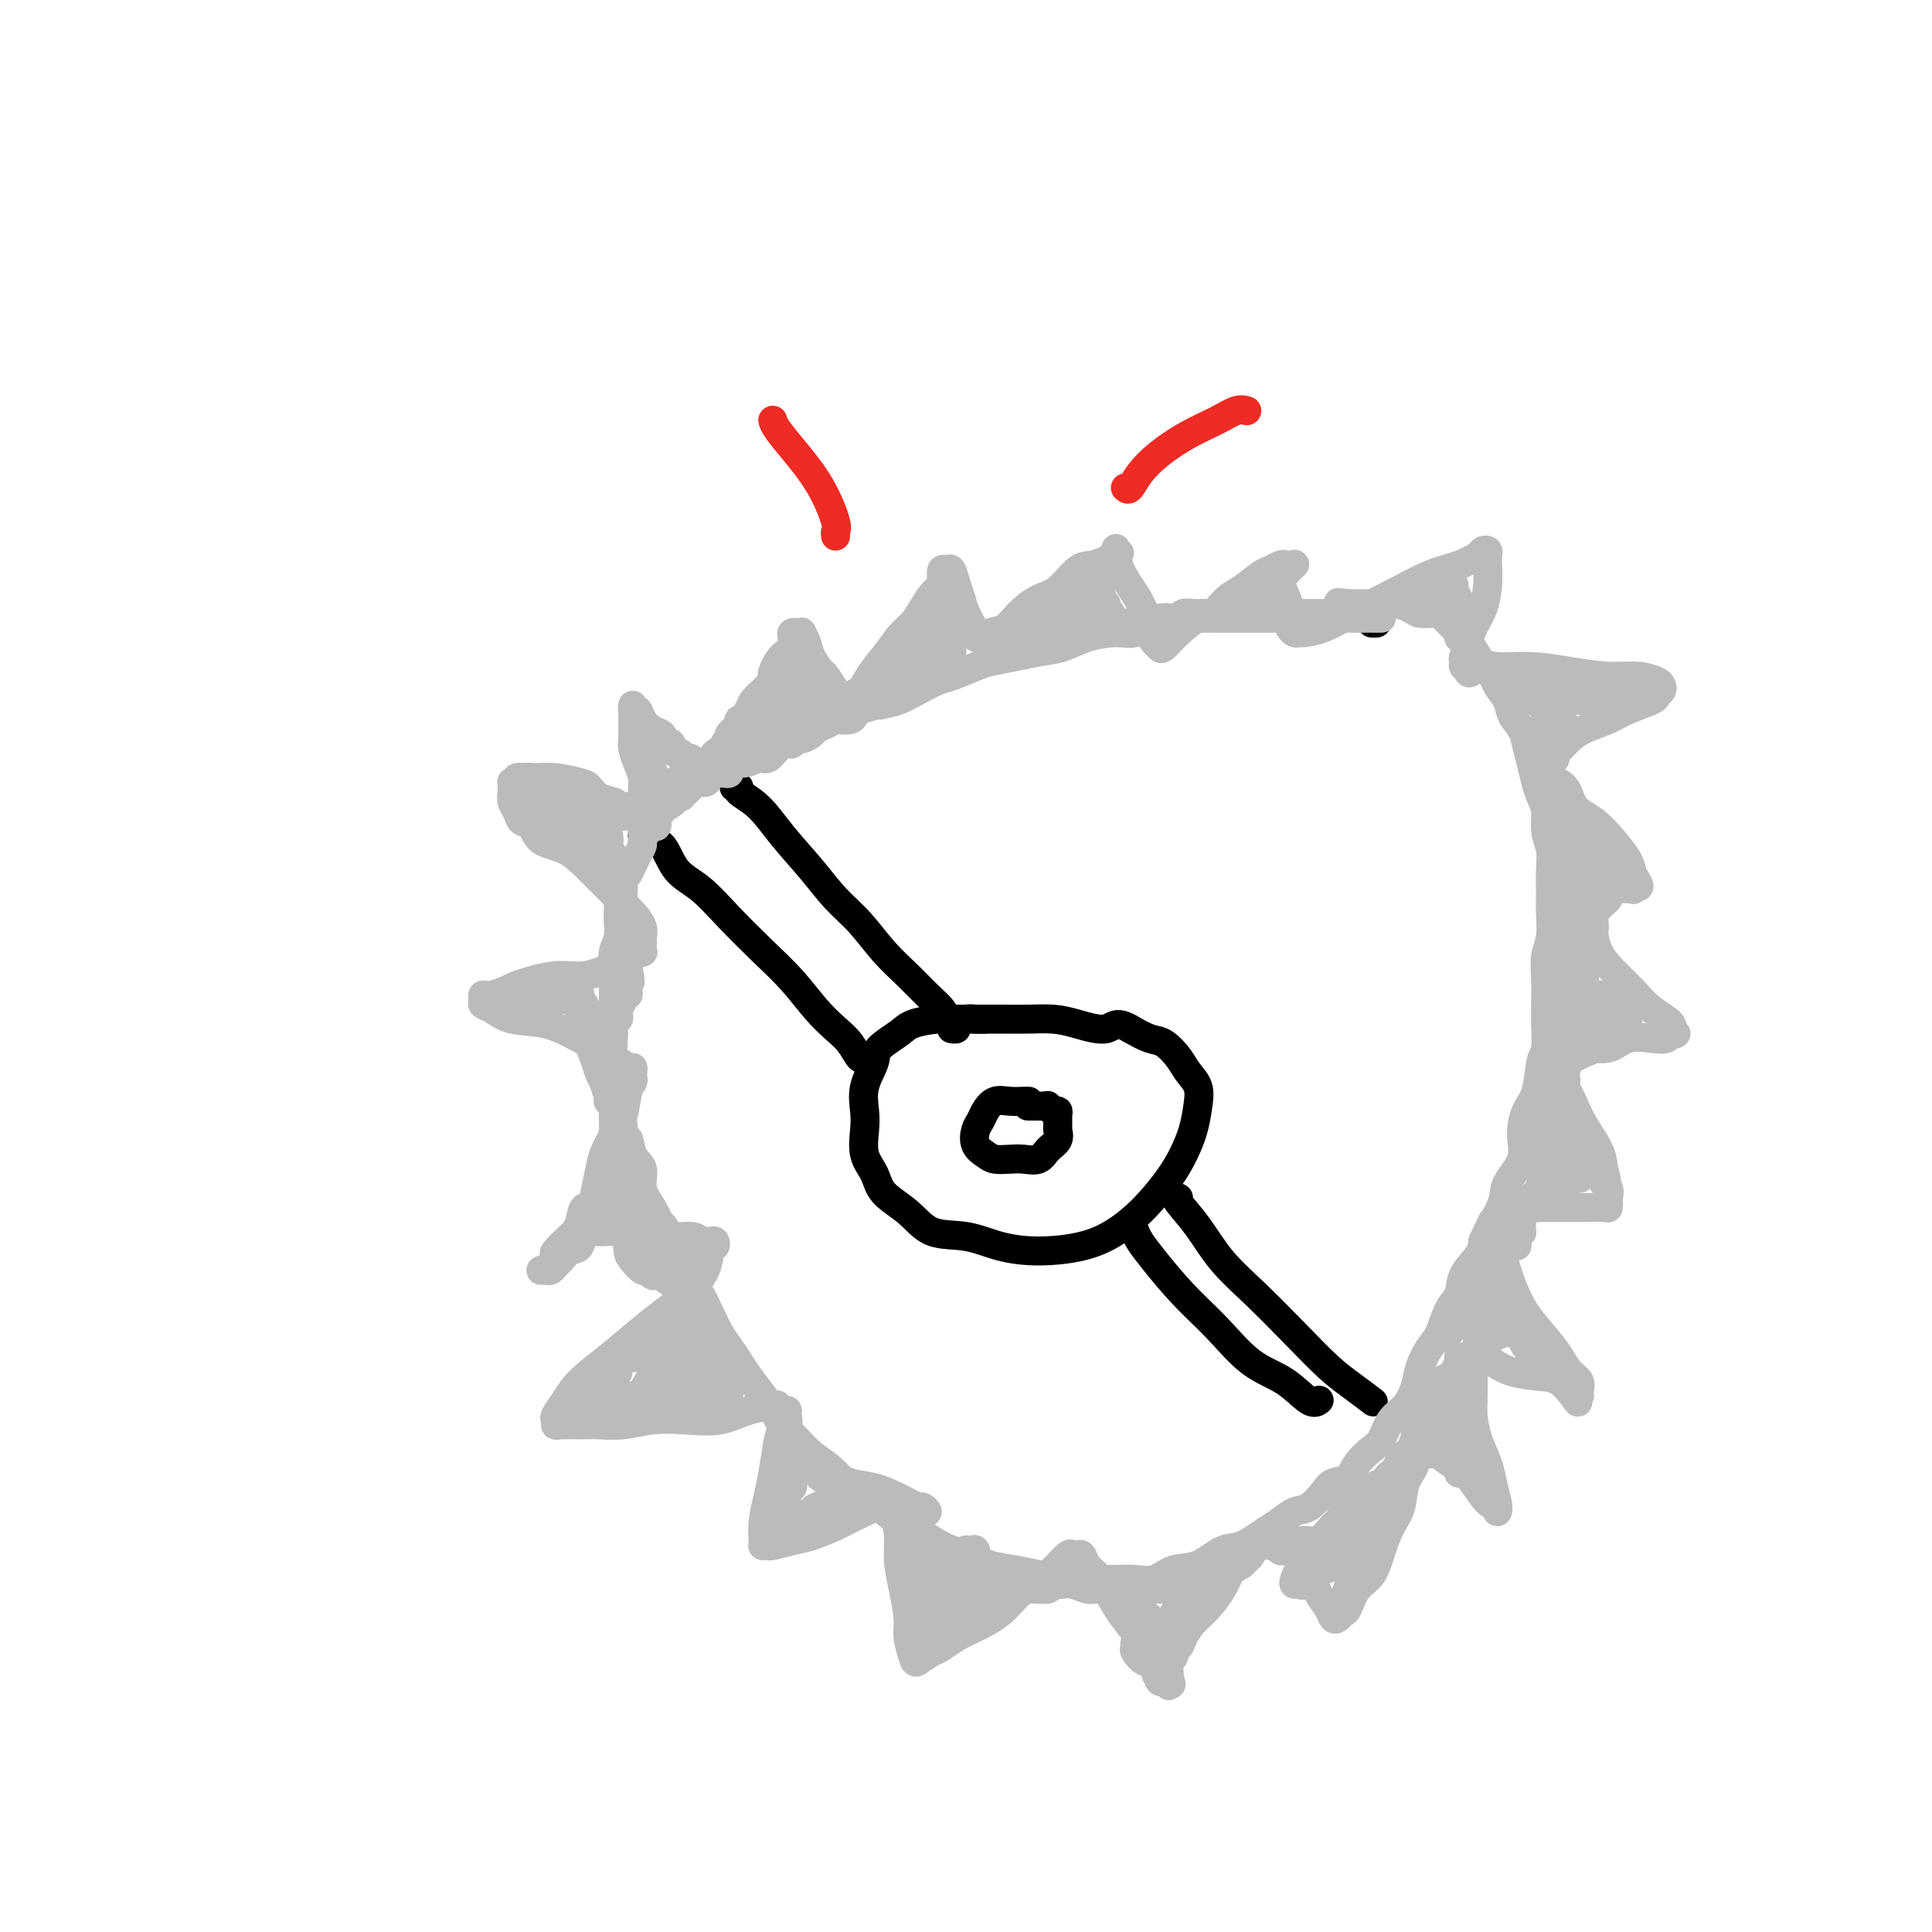 <svg viewBox='0 0 400 400' version='1.1' xmlns='http://www.w3.org/2000/svg' xmlns:xlink='http://www.w3.org/1999/xlink'><g fill='none' stroke='#000000' stroke-width='6' stroke-linecap='round' stroke-linejoin='round'><path d='M133,173c0.498,-0.117 0.995,-0.235 1,0c0.005,0.235 -0.483,0.822 0,1c0.483,0.178 1.937,-0.054 3,1c1.063,1.054 1.736,3.392 3,5c1.264,1.608 3.121,2.485 5,4c1.879,1.515 3.780,3.669 6,6c2.220,2.331 4.758,4.839 7,7c2.242,2.161 4.187,3.974 6,6c1.813,2.026 3.494,4.265 5,6c1.506,1.735 2.838,2.966 4,4c1.162,1.034 2.154,1.871 3,3c0.846,1.129 1.546,2.550 2,3c0.454,0.450 0.661,-0.071 1,0c0.339,0.071 0.811,0.735 1,1c0.189,0.265 0.094,0.133 0,0'/><path d='M152,163c0.514,-0.059 1.028,-0.117 1,0c-0.028,0.117 -0.599,0.411 0,1c0.599,0.589 2.368,1.474 4,3c1.632,1.526 3.128,3.691 5,6c1.872,2.309 4.121,4.760 6,7c1.879,2.240 3.388,4.269 5,6c1.612,1.731 3.328,3.163 5,5c1.672,1.837 3.299,4.079 5,6c1.701,1.921 3.475,3.520 5,5c1.525,1.480 2.800,2.840 4,4c1.200,1.160 2.323,2.120 3,3c0.677,0.880 0.908,1.680 1,2c0.092,0.320 0.046,0.160 0,0'/><path d='M204,211c-0.477,-0.005 -0.955,-0.010 -2,0c-1.045,0.010 -2.659,0.037 -4,0c-1.341,-0.037 -2.410,-0.136 -4,0c-1.590,0.136 -3.702,0.506 -5,1c-1.298,0.494 -1.784,1.111 -3,2c-1.216,0.889 -3.163,2.049 -4,3c-0.837,0.951 -0.566,1.692 -1,3c-0.434,1.308 -1.574,3.182 -2,5c-0.426,1.818 -0.139,3.581 0,5c0.139,1.419 0.129,2.493 0,4c-0.129,1.507 -0.379,3.448 0,5c0.379,1.552 1.387,2.715 2,4c0.613,1.285 0.832,2.690 2,4c1.168,1.310 3.284,2.523 5,4c1.716,1.477 3.030,3.217 5,4c1.970,0.783 4.594,0.609 7,1c2.406,0.391 4.592,1.349 7,2c2.408,0.651 5.036,0.997 8,1c2.964,0.003 6.264,-0.336 9,-1c2.736,-0.664 4.908,-1.653 7,-3c2.092,-1.347 4.105,-3.052 6,-5c1.895,-1.948 3.672,-4.139 5,-6c1.328,-1.861 2.206,-3.394 3,-5c0.794,-1.606 1.504,-3.286 2,-5c0.496,-1.714 0.779,-3.461 1,-5c0.221,-1.539 0.380,-2.870 0,-4c-0.380,-1.130 -1.301,-2.060 -2,-3c-0.699,-0.940 -1.177,-1.891 -2,-3c-0.823,-1.109 -1.991,-2.375 -3,-3c-1.009,-0.625 -1.860,-0.607 -3,-1c-1.140,-0.393 -2.570,-1.196 -4,-2'/><path d='M234,213c-2.998,-1.812 -3.494,-0.342 -5,0c-1.506,0.342 -4.021,-0.444 -6,-1c-1.979,-0.556 -3.422,-0.881 -5,-1c-1.578,-0.119 -3.290,-0.033 -5,0c-1.710,0.033 -3.419,0.012 -5,0c-1.581,-0.012 -3.036,-0.013 -4,0c-0.964,0.013 -1.439,0.042 -2,0c-0.561,-0.042 -1.208,-0.155 -2,0c-0.792,0.155 -1.728,0.578 -2,1c-0.272,0.422 0.119,0.844 0,1c-0.119,0.156 -0.748,0.044 -1,0c-0.252,-0.044 -0.126,-0.022 0,0'/><path d='M213,228c-0.159,-0.013 -0.319,-0.025 -1,0c-0.681,0.025 -1.885,0.089 -3,0c-1.115,-0.089 -2.143,-0.330 -3,0c-0.857,0.330 -1.544,1.230 -2,2c-0.456,0.770 -0.681,1.412 -1,2c-0.319,0.588 -0.732,1.124 -1,2c-0.268,0.876 -0.393,2.091 0,3c0.393,0.909 1.302,1.513 2,2c0.698,0.487 1.184,0.856 2,1c0.816,0.144 1.964,0.061 3,0c1.036,-0.061 1.962,-0.100 3,0c1.038,0.100 2.187,0.340 3,0c0.813,-0.340 1.289,-1.260 2,-2c0.711,-0.740 1.655,-1.298 2,-2c0.345,-0.702 0.090,-1.546 0,-2c-0.090,-0.454 -0.014,-0.518 0,-1c0.014,-0.482 -0.035,-1.383 0,-2c0.035,-0.617 0.154,-0.949 0,-1c-0.154,-0.051 -0.580,0.179 -1,0c-0.420,-0.179 -0.834,-0.765 -1,-1c-0.166,-0.235 -0.083,-0.117 0,0'/><path d='M216,229c-0.200,0.000 -0.400,0.000 -1,0c-0.600,0.000 -1.600,-0.000 -2,0c-0.400,0.000 -0.200,0.000 0,0'/><path d='M235,255c-0.059,-0.150 -0.118,-0.301 0,0c0.118,0.301 0.412,1.053 1,2c0.588,0.947 1.468,2.089 3,4c1.532,1.911 3.716,4.590 6,7c2.284,2.410 4.668,4.551 7,7c2.332,2.449 4.611,5.206 7,7c2.389,1.794 4.888,2.625 7,4c2.112,1.375 3.838,3.293 5,4c1.162,0.707 1.761,0.202 2,0c0.239,-0.202 0.120,-0.101 0,0'/><path d='M244,248c-0.344,0.026 -0.688,0.051 0,1c0.688,0.949 2.410,2.820 4,5c1.590,2.180 3.050,4.669 5,7c1.950,2.331 4.390,4.502 7,7c2.610,2.498 5.389,5.321 8,8c2.611,2.679 5.053,5.215 7,7c1.947,1.785 3.398,2.819 5,4c1.602,1.181 3.354,2.510 4,3c0.646,0.490 0.184,0.140 0,0c-0.184,-0.140 -0.092,-0.070 0,0'/><path d='M285,129c-0.417,0.000 -0.833,0.000 -1,0c-0.167,0.000 -0.083,0.000 0,0'/></g>
<g fill='none' stroke='#BABBBB' stroke-width='6' stroke-linecap='round' stroke-linejoin='round'><path d='M286,128c-0.354,-0.000 -0.708,-0.000 -1,0c-0.292,0.000 -0.523,0.000 -1,0c-0.477,-0.000 -1.200,-0.000 -2,0c-0.800,0.000 -1.675,0.000 -3,0c-1.325,-0.000 -3.098,-0.000 -5,0c-1.902,0.000 -3.933,0.000 -6,0c-2.067,-0.000 -4.171,-0.000 -6,0c-1.829,0.000 -3.383,0.002 -5,0c-1.617,-0.002 -3.297,-0.007 -5,0c-1.703,0.007 -3.429,0.026 -5,0c-1.571,-0.026 -2.986,-0.096 -4,0c-1.014,0.096 -1.628,0.358 -3,1c-1.372,0.642 -3.503,1.663 -5,2c-1.497,0.337 -2.359,-0.012 -4,0c-1.641,0.012 -4.061,0.385 -6,1c-1.939,0.615 -3.398,1.473 -5,2c-1.602,0.527 -3.346,0.722 -5,1c-1.654,0.278 -3.218,0.637 -5,1c-1.782,0.363 -3.782,0.730 -5,1c-1.218,0.270 -1.655,0.443 -3,1c-1.345,0.557 -3.598,1.497 -5,2c-1.402,0.503 -1.953,0.568 -3,1c-1.047,0.432 -2.590,1.232 -4,2c-1.410,0.768 -2.689,1.505 -4,2c-1.311,0.495 -2.656,0.747 -4,1'/><path d='M185,145c0.000,0.000 0.100,0.100 0.1,0.1'/><path d='M185,145c-0.204,0.024 -0.408,0.048 -1,0c-0.592,-0.048 -1.572,-0.167 -2,0c-0.428,0.167 -0.304,0.619 -1,1c-0.696,0.381 -2.213,0.690 -3,1c-0.787,0.310 -0.843,0.622 -1,1c-0.157,0.378 -0.413,0.822 -1,1c-0.587,0.178 -1.504,0.089 -2,0c-0.496,-0.089 -0.570,-0.177 -1,0c-0.430,0.177 -1.214,0.621 -2,1c-0.786,0.379 -1.573,0.694 -2,1c-0.427,0.306 -0.495,0.603 -1,1c-0.505,0.397 -1.448,0.893 -2,1c-0.552,0.107 -0.714,-0.174 -1,0c-0.286,0.174 -0.695,0.802 -1,1c-0.305,0.198 -0.507,-0.034 -1,0c-0.493,0.034 -1.279,0.333 -2,1c-0.721,0.667 -1.379,1.703 -2,2c-0.621,0.297 -1.205,-0.146 -2,0c-0.795,0.146 -1.799,0.879 -3,1c-1.201,0.121 -2.597,-0.370 -3,0c-0.403,0.370 0.186,1.601 0,2c-0.186,0.399 -1.149,-0.034 -2,0c-0.851,0.034 -1.590,0.534 -2,1c-0.410,0.466 -0.491,0.898 -1,1c-0.509,0.102 -1.446,-0.127 -2,0c-0.554,0.127 -0.726,0.611 -1,1c-0.274,0.389 -0.650,0.683 -1,1c-0.350,0.317 -0.675,0.659 -1,1'/><path d='M141,165c-7.217,3.256 -3.258,1.396 -2,1c1.258,-0.396 -0.184,0.672 -1,1c-0.816,0.328 -1.006,-0.084 -1,0c0.006,0.084 0.209,0.666 0,1c-0.209,0.334 -0.831,0.422 -1,1c-0.169,0.578 0.113,1.645 0,2c-0.113,0.355 -0.622,-0.004 -1,0c-0.378,0.004 -0.626,0.371 -1,1c-0.374,0.629 -0.874,1.520 -1,2c-0.126,0.480 0.121,0.548 0,1c-0.121,0.452 -0.611,1.289 -1,2c-0.389,0.711 -0.679,1.296 -1,2c-0.321,0.704 -0.674,1.526 -1,2c-0.326,0.474 -0.623,0.602 -1,1c-0.377,0.398 -0.832,1.068 -1,2c-0.168,0.932 -0.049,2.125 0,3c0.049,0.875 0.027,1.430 0,2c-0.027,0.570 -0.060,1.153 0,2c0.060,0.847 0.212,1.958 0,3c-0.212,1.042 -0.789,2.015 -1,3c-0.211,0.985 -0.057,1.983 0,3c0.057,1.017 0.015,2.052 0,3c-0.015,0.948 -0.005,1.808 0,3c0.005,1.192 0.005,2.717 0,4c-0.005,1.283 -0.015,2.325 0,3c0.015,0.675 0.056,0.983 0,2c-0.056,1.017 -0.208,2.742 0,4c0.208,1.258 0.777,2.049 1,3c0.223,0.951 0.098,2.064 0,3c-0.098,0.936 -0.171,1.696 0,3c0.171,1.304 0.585,3.152 1,5'/><path d='M129,233c0.355,7.649 0.742,3.770 1,3c0.258,-0.770 0.387,1.567 1,3c0.613,1.433 1.711,1.962 2,3c0.289,1.038 -0.232,2.583 0,4c0.232,1.417 1.217,2.704 2,4c0.783,1.296 1.365,2.600 2,4c0.635,1.400 1.325,2.894 2,4c0.675,1.106 1.336,1.822 2,3c0.664,1.178 1.333,2.818 2,4c0.667,1.182 1.334,1.905 2,3c0.666,1.095 1.332,2.560 2,4c0.668,1.440 1.337,2.854 2,4c0.663,1.146 1.318,2.025 2,3c0.682,0.975 1.389,2.046 2,3c0.611,0.954 1.126,1.792 2,3c0.874,1.208 2.109,2.788 3,4c0.891,1.212 1.439,2.057 2,3c0.561,0.943 1.137,1.986 2,3c0.863,1.014 2.015,2.000 3,3c0.985,1.000 1.803,2.014 3,3c1.197,0.986 2.774,1.945 4,3c1.226,1.055 2.101,2.207 3,3c0.899,0.793 1.821,1.227 3,2c1.179,0.773 2.614,1.883 4,3c1.386,1.117 2.722,2.239 4,3c1.278,0.761 2.497,1.159 4,2c1.503,0.841 3.289,2.123 5,3c1.711,0.877 3.345,1.348 5,2c1.655,0.652 3.330,1.483 5,2c1.670,0.517 3.334,0.719 5,1c1.666,0.281 3.333,0.640 5,1'/><path d='M215,326c5.201,1.928 3.703,1.248 4,1c0.297,-0.248 2.389,-0.065 4,0c1.611,0.065 2.740,0.010 4,0c1.260,-0.010 2.650,0.025 4,0c1.350,-0.025 2.661,-0.109 4,0c1.339,0.109 2.705,0.410 4,0c1.295,-0.410 2.517,-1.531 4,-2c1.483,-0.469 3.226,-0.285 5,-1c1.774,-0.715 3.581,-2.328 5,-3c1.419,-0.672 2.452,-0.402 4,-1c1.548,-0.598 3.612,-2.065 5,-3c1.388,-0.935 2.100,-1.340 3,-2c0.900,-0.660 1.988,-1.576 3,-2c1.012,-0.424 1.947,-0.357 3,-1c1.053,-0.643 2.225,-1.997 3,-3c0.775,-1.003 1.152,-1.656 2,-2c0.848,-0.344 2.166,-0.378 3,-1c0.834,-0.622 1.186,-1.831 2,-3c0.814,-1.169 2.092,-2.297 3,-3c0.908,-0.703 1.447,-0.981 2,-2c0.553,-1.019 1.121,-2.780 2,-4c0.879,-1.220 2.070,-1.899 3,-3c0.930,-1.101 1.600,-2.623 2,-4c0.400,-1.377 0.531,-2.608 1,-4c0.469,-1.392 1.275,-2.945 2,-4c0.725,-1.055 1.367,-1.612 2,-3c0.633,-1.388 1.255,-3.607 2,-5c0.745,-1.393 1.612,-1.961 2,-3c0.388,-1.039 0.297,-2.549 1,-4c0.703,-1.451 2.201,-2.843 3,-4c0.799,-1.157 0.900,-2.078 1,-3'/><path d='M307,257c2.810,-5.971 1.834,-3.898 2,-4c0.166,-0.102 1.472,-2.380 2,-4c0.528,-1.620 0.278,-2.584 1,-4c0.722,-1.416 2.417,-3.286 3,-5c0.583,-1.714 0.055,-3.271 0,-5c-0.055,-1.729 0.364,-3.628 1,-5c0.636,-1.372 1.491,-2.217 2,-4c0.509,-1.783 0.673,-4.503 1,-6c0.327,-1.497 0.819,-1.772 1,-3c0.181,-1.228 0.052,-3.408 0,-5c-0.052,-1.592 -0.028,-2.596 0,-4c0.028,-1.404 0.060,-3.206 0,-5c-0.060,-1.794 -0.213,-3.578 0,-5c0.213,-1.422 0.790,-2.480 1,-4c0.210,-1.520 0.052,-3.501 0,-5c-0.052,-1.499 0.001,-2.516 0,-4c-0.001,-1.484 -0.056,-3.436 0,-5c0.056,-1.564 0.222,-2.739 0,-4c-0.222,-1.261 -0.833,-2.609 -1,-4c-0.167,-1.391 0.110,-2.827 0,-4c-0.110,-1.173 -0.606,-2.085 -1,-3c-0.394,-0.915 -0.687,-1.834 -1,-3c-0.313,-1.166 -0.646,-2.580 -1,-4c-0.354,-1.420 -0.729,-2.845 -1,-4c-0.271,-1.155 -0.439,-2.038 -1,-3c-0.561,-0.962 -1.516,-2.001 -2,-3c-0.484,-0.999 -0.497,-1.958 -1,-3c-0.503,-1.042 -1.496,-2.166 -2,-3c-0.504,-0.834 -0.520,-1.378 -1,-2c-0.480,-0.622 -1.423,-1.320 -2,-2c-0.577,-0.680 -0.789,-1.340 -1,-2'/><path d='M306,136c-1.733,-2.887 -1.565,-2.606 -2,-3c-0.435,-0.394 -1.471,-1.464 -2,-2c-0.529,-0.536 -0.549,-0.539 -1,-1c-0.451,-0.461 -1.332,-1.381 -2,-2c-0.668,-0.619 -1.124,-0.936 -2,-1c-0.876,-0.064 -2.174,0.127 -3,0c-0.826,-0.127 -1.181,-0.570 -2,-1c-0.819,-0.430 -2.103,-0.847 -3,-1c-0.897,-0.153 -1.406,-0.041 -2,0c-0.594,0.041 -1.273,0.011 -2,0c-0.727,-0.011 -1.500,-0.003 -2,0c-0.500,0.003 -0.725,0.001 -1,0c-0.275,-0.001 -0.599,-0.000 -1,0c-0.401,0.000 -0.877,0.000 -1,0c-0.123,-0.000 0.108,-0.000 0,0c-0.108,0.000 -0.554,0.000 -1,0'/><path d='M279,125c-3.333,-0.500 -1.667,-0.250 0,0'/><path d='M279,125c0.000,0.000 0.100,0.100 0.1,0.1'/><path d='M133,172c0.000,0.000 0.100,0.100 0.1,0.1'/><path d='M133,172c0.000,-0.438 0.000,-0.875 0,-1c-0.000,-0.125 -0.000,0.063 0,0c0.000,-0.063 0.001,-0.376 0,-1c-0.001,-0.624 -0.003,-1.559 0,-2c0.003,-0.441 0.011,-0.387 0,-1c-0.011,-0.613 -0.041,-1.893 0,-3c0.041,-1.107 0.155,-2.041 0,-3c-0.155,-0.959 -0.577,-1.945 -1,-3c-0.423,-1.055 -0.845,-2.181 -1,-3c-0.155,-0.819 -0.041,-1.333 0,-2c0.041,-0.667 0.011,-1.488 0,-2c-0.011,-0.512 -0.003,-0.717 0,-1c0.003,-0.283 -0.000,-0.646 0,-1c0.000,-0.354 0.003,-0.699 0,-1c-0.003,-0.301 -0.013,-0.558 0,-1c0.013,-0.442 0.047,-1.068 0,-1c-0.047,0.068 -0.177,0.830 0,1c0.177,0.170 0.661,-0.253 1,0c0.339,0.253 0.534,1.181 1,2c0.466,0.819 1.202,1.528 2,2c0.798,0.472 1.656,0.706 2,1c0.344,0.294 0.172,0.647 0,1'/><path d='M137,153c1.338,0.874 1.683,0.560 2,1c0.317,0.440 0.606,1.635 1,2c0.394,0.365 0.893,-0.099 1,0c0.107,0.099 -0.179,0.762 0,1c0.179,0.238 0.821,0.050 1,0c0.179,-0.050 -0.106,0.039 0,0c0.106,-0.039 0.602,-0.207 1,0c0.398,0.207 0.698,0.789 1,1c0.302,0.211 0.604,0.050 1,0c0.396,-0.050 0.884,0.012 1,0c0.116,-0.012 -0.142,-0.097 0,0c0.142,0.097 0.683,0.377 1,0c0.317,-0.377 0.409,-1.410 1,-2c0.591,-0.590 1.681,-0.737 2,-1c0.319,-0.263 -0.132,-0.640 0,-1c0.132,-0.360 0.847,-0.701 1,-1c0.153,-0.299 -0.254,-0.555 0,-1c0.254,-0.445 1.170,-1.078 2,-2c0.830,-0.922 1.573,-2.134 2,-3c0.427,-0.866 0.538,-1.387 1,-2c0.462,-0.613 1.275,-1.318 2,-2c0.725,-0.682 1.363,-1.341 2,-2'/><path d='M160,141c2.133,-2.705 0.467,-0.966 0,-1c-0.467,-0.034 0.267,-1.841 1,-3c0.733,-1.159 1.467,-1.670 2,-2c0.533,-0.330 0.865,-0.480 1,-1c0.135,-0.520 0.074,-1.409 0,-2c-0.074,-0.591 -0.160,-0.885 0,-1c0.160,-0.115 0.567,-0.051 1,0c0.433,0.051 0.894,0.088 1,0c0.106,-0.088 -0.142,-0.300 0,0c0.142,0.300 0.673,1.111 1,2c0.327,0.889 0.451,1.854 1,3c0.549,1.146 1.523,2.472 2,3c0.477,0.528 0.458,0.257 1,1c0.542,0.743 1.647,2.501 2,3c0.353,0.499 -0.046,-0.260 0,0c0.046,0.260 0.535,1.538 1,2c0.465,0.462 0.904,0.108 1,0c0.096,-0.108 -0.151,0.029 0,0c0.151,-0.029 0.701,-0.226 1,0c0.299,0.226 0.348,0.875 1,0c0.652,-0.875 1.906,-3.274 3,-5c1.094,-1.726 2.027,-2.779 3,-4c0.973,-1.221 1.987,-2.611 3,-4'/><path d='M186,132c2.284,-2.549 2.493,-2.422 3,-3c0.507,-0.578 1.312,-1.861 2,-3c0.688,-1.139 1.259,-2.133 2,-3c0.741,-0.867 1.652,-1.608 2,-2c0.348,-0.392 0.135,-0.436 0,-1c-0.135,-0.564 -0.190,-1.648 0,-2c0.190,-0.352 0.627,0.029 1,0c0.373,-0.029 0.682,-0.467 1,0c0.318,0.467 0.645,1.838 1,3c0.355,1.162 0.739,2.115 1,3c0.261,0.885 0.399,1.701 1,3c0.601,1.299 1.663,3.081 2,4c0.337,0.919 -0.052,0.975 0,1c0.052,0.025 0.545,0.019 1,0c0.455,-0.019 0.872,-0.052 1,0c0.128,0.052 -0.035,0.190 0,0c0.035,-0.190 0.266,-0.706 1,-1c0.734,-0.294 1.971,-0.366 3,-1c1.029,-0.634 1.850,-1.829 3,-3c1.150,-1.171 2.629,-2.316 4,-3c1.371,-0.684 2.636,-0.905 4,-2c1.364,-1.095 2.829,-3.064 4,-4c1.171,-0.936 2.049,-0.839 3,-1c0.951,-0.161 1.976,-0.581 3,-1'/><path d='M229,116c4.164,-2.499 2.575,-1.246 2,-1c-0.575,0.246 -0.137,-0.515 0,-1c0.137,-0.485 -0.027,-0.695 0,0c0.027,0.695 0.245,2.294 1,4c0.755,1.706 2.048,3.518 3,5c0.952,1.482 1.563,2.634 2,4c0.437,1.366 0.699,2.946 1,4c0.301,1.054 0.639,1.582 1,2c0.361,0.418 0.743,0.728 1,1c0.257,0.272 0.390,0.508 1,0c0.610,-0.508 1.698,-1.759 3,-3c1.302,-1.241 2.818,-2.473 4,-3c1.182,-0.527 2.032,-0.351 3,-1c0.968,-0.649 2.056,-2.125 3,-3c0.944,-0.875 1.745,-1.149 3,-2c1.255,-0.851 2.963,-2.278 4,-3c1.037,-0.722 1.402,-0.740 2,-1c0.598,-0.260 1.430,-0.762 2,-1c0.570,-0.238 0.877,-0.211 1,0c0.123,0.211 0.061,0.605 0,1'/><path d='M266,118c4.038,-2.455 1.134,-0.592 0,1c-1.134,1.592 -0.497,2.914 0,4c0.497,1.086 0.855,1.937 1,3c0.145,1.063 0.078,2.338 0,3c-0.078,0.662 -0.168,0.712 0,1c0.168,0.288 0.593,0.815 1,1c0.407,0.185 0.794,0.028 1,0c0.206,-0.028 0.230,0.074 1,0c0.770,-0.074 2.284,-0.323 4,-1c1.716,-0.677 3.633,-1.782 6,-3c2.367,-1.218 5.183,-2.551 8,-4c2.817,-1.449 5.634,-3.016 8,-4c2.366,-0.984 4.280,-1.385 6,-2c1.720,-0.615 3.245,-1.442 4,-2c0.755,-0.558 0.739,-0.846 1,-1c0.261,-0.154 0.800,-0.173 1,0c0.200,0.173 0.061,0.539 0,1c-0.061,0.461 -0.043,1.018 0,2c0.043,0.982 0.113,2.389 0,4c-0.113,1.611 -0.408,3.425 -1,5c-0.592,1.575 -1.480,2.909 -2,4c-0.520,1.091 -0.673,1.939 -1,3c-0.327,1.061 -0.830,2.336 -1,3c-0.170,0.664 -0.007,0.717 0,1c0.007,0.283 -0.141,0.795 0,1c0.141,0.205 0.570,0.102 1,0'/><path d='M304,138c-0.322,2.627 0.874,0.694 2,0c1.126,-0.694 2.184,-0.148 4,0c1.816,0.148 4.392,-0.101 7,0c2.608,0.101 5.249,0.552 8,1c2.751,0.448 5.614,0.894 8,1c2.386,0.106 4.296,-0.126 6,0c1.704,0.126 3.203,0.610 4,1c0.797,0.390 0.891,0.685 1,1c0.109,0.315 0.232,0.651 0,1c-0.232,0.349 -0.821,0.712 -1,1c-0.179,0.288 0.050,0.501 -1,1c-1.050,0.499 -3.381,1.286 -5,2c-1.619,0.714 -2.528,1.357 -4,2c-1.472,0.643 -3.509,1.286 -5,2c-1.491,0.714 -2.437,1.501 -3,2c-0.563,0.499 -0.743,0.712 -1,1c-0.257,0.288 -0.591,0.651 -1,1c-0.409,0.349 -0.894,0.684 -1,1c-0.106,0.316 0.165,0.613 0,1c-0.165,0.387 -0.766,0.864 -1,1c-0.234,0.136 -0.101,-0.070 0,0c0.101,0.070 0.168,0.415 0,1c-0.168,0.585 -0.572,1.408 0,2c0.572,0.592 2.122,0.952 3,2c0.878,1.048 1.086,2.784 2,4c0.914,1.216 2.534,1.914 4,3c1.466,1.086 2.779,2.562 4,4c1.221,1.438 2.349,2.840 3,4c0.651,1.160 0.826,2.080 1,3'/><path d='M338,181c2.634,3.950 0.718,2.326 0,2c-0.718,-0.326 -0.237,0.645 0,1c0.237,0.355 0.232,0.095 0,0c-0.232,-0.095 -0.689,-0.026 -1,0c-0.311,0.026 -0.476,0.010 -1,0c-0.524,-0.010 -1.408,-0.014 -2,0c-0.592,0.014 -0.894,0.045 -1,0c-0.106,-0.045 -0.017,-0.167 0,0c0.017,0.167 -0.038,0.622 0,1c0.038,0.378 0.168,0.679 0,1c-0.168,0.321 -0.633,0.663 -1,1c-0.367,0.337 -0.634,0.668 -1,1c-0.366,0.332 -0.829,0.666 -1,1c-0.171,0.334 -0.049,0.667 0,1c0.049,0.333 0.024,0.667 0,1'/><path d='M330,191c-1.231,1.764 -0.307,1.174 0,1c0.307,-0.174 -0.002,0.067 0,1c0.002,0.933 0.313,2.557 1,4c0.687,1.443 1.748,2.706 3,4c1.252,1.294 2.694,2.620 4,4c1.306,1.380 2.476,2.814 4,4c1.524,1.186 3.401,2.125 4,3c0.599,0.875 -0.081,1.685 0,2c0.081,0.315 0.924,0.135 1,0c0.076,-0.135 -0.614,-0.224 -1,0c-0.386,0.224 -0.468,0.763 -1,1c-0.532,0.237 -1.514,0.173 -3,0c-1.486,-0.173 -3.476,-0.454 -5,0c-1.524,0.454 -2.583,1.642 -4,2c-1.417,0.358 -3.193,-0.115 -4,0c-0.807,0.115 -0.646,0.820 -1,1c-0.354,0.180 -1.223,-0.163 -2,0c-0.777,0.163 -1.462,0.832 -2,1c-0.538,0.168 -0.930,-0.163 -1,0c-0.070,0.163 0.183,0.822 0,1c-0.183,0.178 -0.803,-0.126 -1,0c-0.197,0.126 0.029,0.682 0,1c-0.029,0.318 -0.313,0.398 0,1c0.313,0.602 1.222,1.725 2,3c0.778,1.275 1.425,2.703 2,4c0.575,1.297 1.078,2.465 2,4c0.922,1.535 2.263,3.439 3,5c0.737,1.561 0.868,2.781 1,4'/><path d='M332,242c1.332,4.206 0.161,3.222 0,3c-0.161,-0.222 0.688,0.319 1,1c0.312,0.681 0.086,1.503 0,2c-0.086,0.497 -0.031,0.669 0,1c0.031,0.331 0.039,0.821 0,1c-0.039,0.179 -0.124,0.048 -1,0c-0.876,-0.048 -2.541,-0.013 -4,0c-1.459,0.013 -2.710,0.003 -4,0c-1.290,-0.003 -2.619,0.001 -4,0c-1.381,-0.001 -2.815,-0.007 -4,0c-1.185,0.007 -2.123,0.025 -3,0c-0.877,-0.025 -1.694,-0.094 -2,0c-0.306,0.094 -0.102,0.352 0,1c0.102,0.648 0.103,1.688 0,3c-0.103,1.312 -0.309,2.896 0,5c0.309,2.104 1.132,4.727 2,7c0.868,2.273 1.781,4.194 3,6c1.219,1.806 2.743,3.496 4,5c1.257,1.504 2.246,2.824 3,4c0.754,1.176 1.271,2.210 2,3c0.729,0.790 1.670,1.335 2,2c0.330,0.665 0.050,1.448 0,2c-0.050,0.552 0.128,0.872 0,1c-0.128,0.128 -0.564,0.064 -1,0'/><path d='M326,289c1.779,3.218 -0.272,-0.238 -2,-2c-1.728,-1.762 -3.131,-1.831 -5,-2c-1.869,-0.169 -4.203,-0.438 -6,-1c-1.797,-0.562 -3.056,-1.417 -4,-2c-0.944,-0.583 -1.574,-0.894 -2,-1c-0.426,-0.106 -0.650,-0.006 -1,0c-0.350,0.006 -0.826,-0.082 -1,0c-0.174,0.082 -0.045,0.334 0,1c0.045,0.666 0.005,1.746 0,3c-0.005,1.254 0.026,2.683 0,4c-0.026,1.317 -0.108,2.521 0,4c0.108,1.479 0.407,3.232 1,5c0.593,1.768 1.479,3.550 2,5c0.521,1.450 0.677,2.567 1,4c0.323,1.433 0.813,3.182 1,4c0.187,0.818 0.069,0.704 0,1c-0.069,0.296 -0.090,1.001 0,1c0.090,-0.001 0.292,-0.710 0,-1c-0.292,-0.290 -1.076,-0.161 -2,-1c-0.924,-0.839 -1.988,-2.645 -3,-4c-1.012,-1.355 -1.972,-2.260 -3,-3c-1.028,-0.740 -2.123,-1.315 -3,-2c-0.877,-0.685 -1.536,-1.482 -2,-2c-0.464,-0.518 -0.732,-0.759 -1,-1'/><path d='M296,299c-2.347,-1.853 -1.216,-0.484 -1,0c0.216,0.484 -0.485,0.084 -1,0c-0.515,-0.084 -0.844,0.147 -1,0c-0.156,-0.147 -0.139,-0.673 0,0c0.139,0.673 0.399,2.545 0,4c-0.399,1.455 -1.457,2.494 -2,4c-0.543,1.506 -0.572,3.479 -1,5c-0.428,1.521 -1.256,2.590 -2,4c-0.744,1.410 -1.404,3.162 -2,5c-0.596,1.838 -1.129,3.764 -2,5c-0.871,1.236 -2.079,1.783 -3,3c-0.921,1.217 -1.555,3.105 -2,4c-0.445,0.895 -0.699,0.796 -1,1c-0.301,0.204 -0.647,0.711 -1,1c-0.353,0.289 -0.713,0.360 -1,0c-0.287,-0.360 -0.500,-1.150 -1,-2c-0.500,-0.850 -1.287,-1.761 -2,-3c-0.713,-1.239 -1.353,-2.805 -2,-4c-0.647,-1.195 -1.301,-2.019 -2,-3c-0.699,-0.981 -1.443,-2.119 -2,-3c-0.557,-0.881 -0.925,-1.504 -1,-2c-0.075,-0.496 0.145,-0.865 0,-1c-0.145,-0.135 -0.654,-0.036 -1,0c-0.346,0.036 -0.527,0.010 -1,0c-0.473,-0.010 -1.236,-0.005 -2,0'/><path d='M262,317c-0.706,0.383 -0.471,1.341 -1,2c-0.529,0.659 -1.822,1.019 -3,2c-1.178,0.981 -2.242,2.584 -3,4c-0.758,1.416 -1.210,2.645 -2,4c-0.790,1.355 -1.917,2.836 -3,4c-1.083,1.164 -2.121,2.011 -3,3c-0.879,0.989 -1.598,2.122 -2,3c-0.402,0.878 -0.485,1.503 -1,2c-0.515,0.497 -1.461,0.866 -2,1c-0.539,0.134 -0.673,0.035 -1,0c-0.327,-0.035 -0.849,-0.004 -1,0c-0.151,0.004 0.070,-0.020 0,0c-0.070,0.020 -0.431,0.084 -1,0c-0.569,-0.084 -1.345,-0.316 -2,-1c-0.655,-0.684 -1.187,-1.821 -2,-3c-0.813,-1.179 -1.905,-2.400 -3,-4c-1.095,-1.600 -2.191,-3.578 -3,-5c-0.809,-1.422 -1.330,-2.289 -2,-3c-0.670,-0.711 -1.487,-1.265 -2,-2c-0.513,-0.735 -0.721,-1.651 -1,-2c-0.279,-0.349 -0.629,-0.130 -1,0c-0.371,0.130 -0.763,0.172 -1,0c-0.237,-0.172 -0.319,-0.559 -1,0c-0.681,0.559 -1.959,2.065 -3,3c-1.041,0.935 -1.843,1.300 -3,2c-1.157,0.700 -2.670,1.735 -4,3c-1.330,1.265 -2.478,2.759 -4,4c-1.522,1.241 -3.418,2.230 -5,3c-1.582,0.770 -2.849,1.323 -4,2c-1.151,0.677 -2.186,1.479 -3,2c-0.814,0.521 -1.407,0.760 -2,1'/><path d='M193,342c-5.045,3.258 -2.658,1.402 -2,1c0.658,-0.402 -0.415,0.649 -1,1c-0.585,0.351 -0.683,0.002 -1,-1c-0.317,-1.002 -0.855,-2.657 -1,-4c-0.145,-1.343 0.102,-2.374 0,-4c-0.102,-1.626 -0.553,-3.846 -1,-6c-0.447,-2.154 -0.890,-4.241 -1,-6c-0.110,-1.759 0.111,-3.189 0,-5c-0.111,-1.811 -0.555,-4.002 -1,-5c-0.445,-0.998 -0.890,-0.801 -1,-1c-0.110,-0.199 0.116,-0.793 0,-1c-0.116,-0.207 -0.574,-0.025 -1,0c-0.426,0.025 -0.820,-0.106 -1,0c-0.180,0.106 -0.147,0.448 -1,1c-0.853,0.552 -2.593,1.315 -4,2c-1.407,0.685 -2.481,1.294 -4,2c-1.519,0.706 -3.483,1.510 -5,2c-1.517,0.490 -2.589,0.668 -4,1c-1.411,0.332 -3.163,0.820 -4,1c-0.837,0.180 -0.761,0.051 -1,0c-0.239,-0.051 -0.793,-0.025 -1,0c-0.207,0.025 -0.067,0.049 0,0c0.067,-0.049 0.059,-0.171 0,-1c-0.059,-0.829 -0.171,-2.367 0,-4c0.171,-1.633 0.623,-3.363 1,-5c0.377,-1.637 0.679,-3.182 1,-5c0.321,-1.818 0.660,-3.909 1,-6'/><path d='M161,299c0.611,-4.051 1.638,-3.677 2,-4c0.362,-0.323 0.059,-1.341 0,-2c-0.059,-0.659 0.128,-0.959 0,-1c-0.128,-0.041 -0.569,0.179 -1,0c-0.431,-0.179 -0.850,-0.755 -1,-1c-0.150,-0.245 -0.030,-0.158 -1,0c-0.970,0.158 -3.031,0.386 -5,1c-1.969,0.614 -3.846,1.615 -6,2c-2.154,0.385 -4.585,0.156 -7,0c-2.415,-0.156 -4.815,-0.238 -7,0c-2.185,0.238 -4.155,0.797 -6,1c-1.845,0.203 -3.566,0.051 -5,0c-1.434,-0.051 -2.580,0.001 -4,0c-1.420,-0.001 -3.114,-0.054 -4,0c-0.886,0.054 -0.964,0.216 -1,0c-0.036,-0.216 -0.031,-0.812 0,-1c0.031,-0.188 0.089,0.030 0,0c-0.089,-0.030 -0.324,-0.307 0,-1c0.324,-0.693 1.208,-1.802 2,-3c0.792,-1.198 1.491,-2.486 3,-4c1.509,-1.514 3.826,-3.254 6,-5c2.174,-1.746 4.203,-3.498 6,-5c1.797,-1.502 3.361,-2.755 5,-4c1.639,-1.245 3.354,-2.481 5,-4c1.646,-1.519 3.223,-3.321 4,-5c0.777,-1.679 0.752,-3.234 1,-4c0.248,-0.766 0.767,-0.741 1,-1c0.233,-0.259 0.178,-0.800 0,-1c-0.178,-0.200 -0.479,-0.057 -1,0c-0.521,0.057 -1.260,0.029 -2,0'/><path d='M145,257c-0.717,-1.172 -2.010,-1.102 -4,-1c-1.990,0.102 -4.677,0.234 -7,0c-2.323,-0.234 -4.283,-0.835 -6,-1c-1.717,-0.165 -3.192,0.107 -4,0c-0.808,-0.107 -0.949,-0.592 -1,-1c-0.051,-0.408 -0.010,-0.738 0,-1c0.010,-0.262 -0.009,-0.457 0,-1c0.009,-0.543 0.047,-1.436 0,-2c-0.047,-0.564 -0.177,-0.799 0,-2c0.177,-1.201 0.663,-3.368 1,-5c0.337,-1.632 0.525,-2.727 1,-4c0.475,-1.273 1.238,-2.722 2,-4c0.762,-1.278 1.525,-2.384 2,-4c0.475,-1.616 0.664,-3.744 1,-5c0.336,-1.256 0.820,-1.642 1,-2c0.180,-0.358 0.057,-0.689 0,-1c-0.057,-0.311 -0.046,-0.603 0,-1c0.046,-0.397 0.129,-0.898 0,-1c-0.129,-0.102 -0.470,0.195 -1,0c-0.530,-0.195 -1.247,-0.882 -3,-2c-1.753,-1.118 -4.540,-2.667 -7,-4c-2.460,-1.333 -4.592,-2.451 -7,-3c-2.408,-0.549 -5.091,-0.530 -7,-1c-1.909,-0.470 -3.044,-1.431 -4,-2c-0.956,-0.569 -1.734,-0.746 -2,-1c-0.266,-0.254 -0.020,-0.583 0,-1c0.020,-0.417 -0.187,-0.920 0,-1c0.187,-0.080 0.768,0.263 2,0c1.232,-0.263 3.116,-1.131 5,-2'/><path d='M107,204c2.613,-0.942 5.646,-1.798 8,-2c2.354,-0.202 4.028,0.249 6,0c1.972,-0.249 4.241,-1.198 6,-2c1.759,-0.802 3.007,-1.457 4,-2c0.993,-0.543 1.731,-0.974 2,-1c0.269,-0.026 0.067,0.353 0,0c-0.067,-0.353 -0.001,-1.436 0,-2c0.001,-0.564 -0.064,-0.607 0,-1c0.064,-0.393 0.255,-1.135 0,-2c-0.255,-0.865 -0.958,-1.855 -2,-3c-1.042,-1.145 -2.425,-2.447 -4,-4c-1.575,-1.553 -3.343,-3.357 -5,-5c-1.657,-1.643 -3.203,-3.126 -5,-4c-1.797,-0.874 -3.844,-1.140 -5,-2c-1.156,-0.860 -1.420,-2.314 -2,-3c-0.580,-0.686 -1.476,-0.603 -2,-1c-0.524,-0.397 -0.676,-1.273 -1,-2c-0.324,-0.727 -0.819,-1.305 -1,-2c-0.181,-0.695 -0.046,-1.506 0,-2c0.046,-0.494 0.005,-0.672 0,-1c-0.005,-0.328 0.028,-0.806 0,-1c-0.028,-0.194 -0.116,-0.106 0,0c0.116,0.106 0.437,0.228 1,0c0.563,-0.228 1.369,-0.805 2,-1c0.631,-0.195 1.088,-0.007 2,0c0.912,0.007 2.279,-0.167 4,0c1.721,0.167 3.795,0.675 5,1c1.205,0.325 1.539,0.469 2,1c0.461,0.531 1.047,1.451 2,2c0.953,0.549 2.272,0.728 3,1c0.728,0.272 0.864,0.636 1,1'/><path d='M128,167c1.964,0.928 0.375,0.249 0,0c-0.375,-0.249 0.463,-0.067 1,0c0.537,0.067 0.774,0.018 1,0c0.226,-0.018 0.443,-0.005 1,0c0.557,0.005 1.456,0.001 2,0c0.544,-0.001 0.733,-0.000 1,0c0.267,0.000 0.610,0.000 1,0c0.390,-0.000 0.826,-0.000 1,0c0.174,0.000 0.087,0.000 0,0'/><path d='M136,165c0.000,-0.200 0.000,-0.400 0,-1c0.000,-0.600 0.000,-1.600 0,-2c-0.000,-0.400 0.000,-0.200 0,0'/><path d='M135,158c0.000,0.339 0.000,0.679 0,1c0.000,0.321 0.000,0.625 0,1c0.000,0.375 0.000,0.821 0,1c0.000,0.179 0.000,0.089 0,0'/><path d='M135,161c0.000,-0.311 0.000,-0.622 0,-1c0.000,-0.378 0.000,-0.822 0,-1c0.000,-0.178 0.000,-0.089 0,0'/><path d='M321,167c0.000,0.000 0.100,0.100 0.1,0.1'/><path d='M321,167c0.344,-0.015 0.687,-0.029 1,0c0.313,0.029 0.594,0.102 1,0c0.406,-0.102 0.936,-0.378 1,0c0.064,0.378 -0.336,1.411 0,2c0.336,0.589 1.410,0.735 2,1c0.590,0.265 0.697,0.649 1,1c0.303,0.351 0.802,0.670 1,1c0.198,0.330 0.096,0.669 0,1c-0.096,0.331 -0.184,0.652 0,1c0.184,0.348 0.642,0.724 1,1c0.358,0.276 0.617,0.452 1,1c0.383,0.548 0.891,1.468 1,2c0.109,0.532 -0.181,0.678 0,1c0.181,0.322 0.832,0.822 1,1c0.168,0.178 -0.147,0.034 0,0c0.147,-0.034 0.754,0.044 1,0c0.246,-0.044 0.129,-0.208 0,0c-0.129,0.208 -0.272,0.788 0,1c0.272,0.212 0.958,0.057 1,0c0.042,-0.057 -0.559,-0.016 -1,0c-0.441,0.016 -0.720,0.008 -1,0'/><path d='M332,181c1.524,2.166 -0.165,0.581 -1,0c-0.835,-0.581 -0.816,-0.157 -1,0c-0.184,0.157 -0.570,0.046 -1,0c-0.430,-0.046 -0.902,-0.026 -1,0c-0.098,0.026 0.180,0.059 0,0c-0.180,-0.059 -0.818,-0.208 -1,0c-0.182,0.208 0.091,0.774 0,1c-0.091,0.226 -0.545,0.113 -1,0c-0.455,-0.113 -0.910,-0.225 -1,0c-0.090,0.225 0.185,0.788 0,1c-0.185,0.212 -0.830,0.072 -1,0c-0.170,-0.072 0.137,-0.075 0,0c-0.137,0.075 -0.716,0.228 -1,0c-0.284,-0.228 -0.272,-0.839 0,-1c0.272,-0.161 0.805,0.126 1,0c0.195,-0.126 0.052,-0.666 0,-1c-0.052,-0.334 -0.014,-0.461 0,-1c0.014,-0.539 0.004,-1.491 0,-2c-0.004,-0.509 -0.001,-0.574 0,-1c0.001,-0.426 0.001,-1.213 0,-2'/><path d='M324,175c0.155,-1.188 0.042,-0.158 0,0c-0.042,0.158 -0.012,-0.557 0,-1c0.012,-0.443 0.006,-0.613 0,-1c-0.006,-0.387 -0.012,-0.991 0,-1c0.012,-0.009 0.042,0.577 0,1c-0.042,0.423 -0.156,0.681 0,1c0.156,0.319 0.582,0.697 1,1c0.418,0.303 0.829,0.530 1,1c0.171,0.470 0.102,1.183 0,2c-0.102,0.817 -0.238,1.739 0,2c0.238,0.261 0.848,-0.138 1,0c0.152,0.138 -0.155,0.811 0,1c0.155,0.189 0.774,-0.108 1,0c0.226,0.108 0.061,0.620 0,1c-0.061,0.380 -0.016,0.627 0,1c0.016,0.373 0.004,0.874 0,1c-0.004,0.126 -0.001,-0.121 0,0c0.001,0.121 0.000,0.610 0,1c-0.000,0.390 -0.000,0.682 0,1c0.000,0.318 0.000,0.663 0,1c-0.000,0.337 -0.000,0.668 0,1c0.000,0.332 0.000,0.666 0,1'/><path d='M328,189c0.619,2.582 0.166,0.538 0,0c-0.166,-0.538 -0.044,0.430 0,1c0.044,0.570 0.012,0.743 0,1c-0.012,0.257 -0.003,0.597 0,1c0.003,0.403 0.001,0.868 0,1c-0.001,0.132 -0.000,-0.071 0,0c0.000,0.071 0.000,0.414 0,1c-0.000,0.586 -0.000,1.414 0,2c0.000,0.586 -0.000,0.931 0,1c0.000,0.069 0.000,-0.136 0,0c-0.000,0.136 -0.000,0.615 0,1c0.000,0.385 0.001,0.678 0,1c-0.001,0.322 -0.004,0.675 0,1c0.004,0.325 0.016,0.622 0,1c-0.016,0.378 -0.060,0.837 0,1c0.060,0.163 0.222,0.028 0,0c-0.222,-0.028 -0.830,0.050 -1,0c-0.170,-0.050 0.098,-0.227 0,-1c-0.098,-0.773 -0.562,-2.143 -1,-3c-0.438,-0.857 -0.849,-1.200 -1,-2c-0.151,-0.800 -0.040,-2.056 0,-3c0.040,-0.944 0.011,-1.576 0,-2c-0.011,-0.424 -0.003,-0.639 0,-1c0.003,-0.361 0.001,-0.866 0,-1c-0.001,-0.134 -0.000,0.105 0,0c0.000,-0.105 0.000,-0.552 0,-1'/><path d='M325,188c-0.464,-2.454 -0.124,-1.589 0,-1c0.124,0.589 0.033,0.902 0,1c-0.033,0.098 -0.009,-0.017 0,1c0.009,1.017 0.002,3.168 0,4c-0.002,0.832 -0.001,0.345 0,1c0.001,0.655 0.000,2.451 0,3c-0.000,0.549 -0.001,-0.150 0,0c0.001,0.150 0.004,1.150 0,2c-0.004,0.850 -0.015,1.551 0,2c0.015,0.449 0.056,0.645 0,1c-0.056,0.355 -0.208,0.869 0,1c0.208,0.131 0.778,-0.123 1,0c0.222,0.123 0.097,0.621 0,1c-0.097,0.379 -0.166,0.637 0,1c0.166,0.363 0.568,0.829 1,1c0.432,0.171 0.893,0.046 1,0c0.107,-0.046 -0.140,-0.012 0,0c0.140,0.012 0.667,0.003 1,0c0.333,-0.003 0.471,-0.001 1,0c0.529,0.001 1.450,0.000 2,0c0.550,-0.000 0.729,-0.000 1,0c0.271,0.000 0.636,0.000 1,0'/><path d='M334,206c1.420,0.472 0.969,0.651 1,1c0.031,0.349 0.544,0.868 1,1c0.456,0.132 0.855,-0.122 1,0c0.145,0.122 0.037,0.621 0,1c-0.037,0.379 -0.003,0.638 0,1c0.003,0.362 -0.025,0.826 0,1c0.025,0.174 0.103,0.058 0,0c-0.103,-0.058 -0.385,-0.058 -1,0c-0.615,0.058 -1.561,0.173 -2,0c-0.439,-0.173 -0.369,-0.635 -1,-1c-0.631,-0.365 -1.962,-0.634 -3,-1c-1.038,-0.366 -1.784,-0.830 -2,-1c-0.216,-0.170 0.096,-0.046 0,0c-0.096,0.046 -0.600,0.015 -1,0c-0.400,-0.015 -0.696,-0.016 -1,0c-0.304,0.016 -0.617,0.047 -1,0c-0.383,-0.047 -0.835,-0.171 -1,0c-0.165,0.171 -0.044,0.638 0,1c0.044,0.362 0.012,0.621 0,1c-0.012,0.379 -0.003,0.880 0,1c0.003,0.120 0.001,-0.139 0,0c-0.001,0.139 -0.000,0.676 0,1c0.000,0.324 0.000,0.433 0,1c-0.000,0.567 -0.000,1.590 0,2c0.000,0.410 0.000,0.205 0,0'/><path d='M324,215c-0.218,1.085 -0.763,0.297 -1,0c-0.237,-0.297 -0.165,-0.105 0,0c0.165,0.105 0.422,0.122 1,0c0.578,-0.122 1.476,-0.384 2,-1c0.524,-0.616 0.673,-1.585 1,-2c0.327,-0.415 0.831,-0.276 1,0c0.169,0.276 0.004,0.689 0,1c-0.004,0.311 0.153,0.520 0,1c-0.153,0.480 -0.616,1.232 -1,2c-0.384,0.768 -0.689,1.554 -1,2c-0.311,0.446 -0.627,0.552 -1,1c-0.373,0.448 -0.804,1.237 -1,2c-0.196,0.763 -0.157,1.501 0,2c0.157,0.499 0.430,0.760 0,1c-0.430,0.240 -1.565,0.459 -2,1c-0.435,0.541 -0.169,1.403 0,2c0.169,0.597 0.241,0.928 0,1c-0.241,0.072 -0.797,-0.115 -1,0c-0.203,0.115 -0.055,0.531 0,1c0.055,0.469 0.016,0.991 0,1c-0.016,0.009 -0.008,-0.496 0,-1'/><path d='M321,229c-0.915,2.546 -0.203,0.411 0,-1c0.203,-1.411 -0.103,-2.097 0,-3c0.103,-0.903 0.617,-2.022 1,-3c0.383,-0.978 0.637,-1.816 1,-3c0.363,-1.184 0.836,-2.716 1,-4c0.164,-1.284 0.018,-2.320 0,-3c-0.018,-0.680 0.090,-1.004 0,-1c-0.090,0.004 -0.378,0.337 0,0c0.378,-0.337 1.422,-1.345 2,-2c0.578,-0.655 0.691,-0.958 1,-1c0.309,-0.042 0.815,0.178 1,0c0.185,-0.178 0.049,-0.752 0,-1c-0.049,-0.248 -0.013,-0.169 0,0c0.013,0.169 0.001,0.429 0,1c-0.001,0.571 0.007,1.452 0,2c-0.007,0.548 -0.030,0.762 0,1c0.030,0.238 0.113,0.501 0,1c-0.113,0.499 -0.422,1.235 -1,2c-0.578,0.765 -1.426,1.561 -2,2c-0.574,0.439 -0.876,0.523 -1,1c-0.124,0.477 -0.072,1.349 0,2c0.072,0.651 0.164,1.082 0,2c-0.164,0.918 -0.583,2.324 -1,3c-0.417,0.676 -0.834,0.622 -1,1c-0.166,0.378 -0.083,1.189 0,2'/><path d='M322,227c-0.933,3.357 -0.265,1.748 0,1c0.265,-0.748 0.127,-0.637 0,0c-0.127,0.637 -0.244,1.800 0,2c0.244,0.200 0.850,-0.564 1,-1c0.150,-0.436 -0.157,-0.544 0,-1c0.157,-0.456 0.777,-1.260 1,-2c0.223,-0.740 0.050,-1.417 0,-2c-0.050,-0.583 0.024,-1.073 0,-2c-0.024,-0.927 -0.147,-2.291 0,-3c0.147,-0.709 0.566,-0.764 1,-1c0.434,-0.236 0.885,-0.652 1,-1c0.115,-0.348 -0.107,-0.629 0,-1c0.107,-0.371 0.542,-0.831 1,-1c0.458,-0.169 0.939,-0.045 1,0c0.061,0.045 -0.297,0.012 0,0c0.297,-0.012 1.251,-0.003 2,0c0.749,0.003 1.294,0.001 2,0c0.706,-0.001 1.573,-0.000 2,0c0.427,0.000 0.413,0.000 1,0c0.587,-0.000 1.773,-0.000 2,0c0.227,0.000 -0.507,0.000 -1,0c-0.493,-0.000 -0.747,-0.000 -1,0'/><path d='M335,215c0.952,0.029 -0.167,0.102 -1,0c-0.833,-0.102 -1.379,-0.378 -2,0c-0.621,0.378 -1.316,1.411 -2,2c-0.684,0.589 -1.358,0.735 -2,1c-0.642,0.265 -1.252,0.649 -2,1c-0.748,0.351 -1.635,0.671 -2,1c-0.365,0.329 -0.206,0.669 0,1c0.206,0.331 0.461,0.652 0,1c-0.461,0.348 -1.639,0.723 -2,1c-0.361,0.277 0.096,0.456 0,1c-0.096,0.544 -0.744,1.455 -1,2c-0.256,0.545 -0.121,0.726 0,1c0.121,0.274 0.229,0.641 0,1c-0.229,0.359 -0.794,0.711 -1,1c-0.206,0.289 -0.054,0.516 0,1c0.054,0.484 0.011,1.225 0,2c-0.011,0.775 0.011,1.584 0,2c-0.011,0.416 -0.055,0.440 0,1c0.055,0.560 0.210,1.655 0,2c-0.210,0.345 -0.785,-0.061 -1,0c-0.215,0.061 -0.072,0.590 0,1c0.072,0.410 0.071,0.701 0,1c-0.071,0.299 -0.212,0.606 0,1c0.212,0.394 0.778,0.876 1,1c0.222,0.124 0.101,-0.110 0,0c-0.101,0.110 -0.181,0.565 0,1c0.181,0.435 0.623,0.851 1,1c0.377,0.149 0.689,0.030 1,0c0.311,-0.030 0.622,0.031 1,0c0.378,-0.031 0.822,-0.152 1,0c0.178,0.152 0.089,0.576 0,1'/><path d='M324,244c1.171,0.919 1.597,0.216 2,0c0.403,-0.216 0.783,0.054 1,0c0.217,-0.054 0.269,-0.433 0,-1c-0.269,-0.567 -0.861,-1.323 -1,-2c-0.139,-0.677 0.173,-1.277 0,-2c-0.173,-0.723 -0.831,-1.571 -1,-2c-0.169,-0.429 0.151,-0.440 0,-1c-0.151,-0.560 -0.772,-1.669 -1,-2c-0.228,-0.331 -0.061,0.117 0,0c0.061,-0.117 0.016,-0.799 0,-1c-0.016,-0.201 -0.004,0.080 0,0c0.004,-0.080 0.000,-0.522 0,-1c-0.000,-0.478 0.004,-0.991 0,-1c-0.004,-0.009 -0.015,0.488 0,1c0.015,0.512 0.056,1.040 0,2c-0.056,0.960 -0.211,2.351 0,3c0.211,0.649 0.786,0.555 1,1c0.214,0.445 0.068,1.429 0,2c-0.068,0.571 -0.057,0.731 0,1c0.057,0.269 0.159,0.648 0,1c-0.159,0.352 -0.580,0.676 -1,1'/><path d='M324,243c0.110,2.099 0.384,1.347 0,1c-0.384,-0.347 -1.427,-0.290 -2,0c-0.573,0.290 -0.675,0.814 -1,1c-0.325,0.186 -0.871,0.035 -1,0c-0.129,-0.035 0.159,0.046 0,0c-0.159,-0.046 -0.764,-0.220 -1,0c-0.236,0.220 -0.102,0.832 0,1c0.102,0.168 0.171,-0.109 0,0c-0.171,0.109 -0.581,0.604 -1,1c-0.419,0.396 -0.848,0.694 -1,1c-0.152,0.306 -0.025,0.622 0,1c0.025,0.378 -0.050,0.818 0,1c0.050,0.182 0.224,0.104 0,0c-0.224,-0.104 -0.845,-0.235 -1,0c-0.155,0.235 0.155,0.836 0,1c-0.155,0.164 -0.774,-0.110 -1,0c-0.226,0.110 -0.060,0.604 0,1c0.060,0.396 0.012,0.693 0,1c-0.012,0.307 0.011,0.625 0,1c-0.011,0.375 -0.055,0.808 0,1c0.055,0.192 0.208,0.142 0,0c-0.208,-0.142 -0.776,-0.375 -1,0c-0.224,0.375 -0.102,1.357 0,2c0.102,0.643 0.185,0.946 0,1c-0.185,0.054 -0.637,-0.140 -1,0c-0.363,0.140 -0.636,0.615 -1,1c-0.364,0.385 -0.818,0.682 -1,1c-0.182,0.318 -0.091,0.659 0,1'/><path d='M311,261c-1.035,2.405 -0.123,1.417 0,1c0.123,-0.417 -0.544,-0.263 -1,0c-0.456,0.263 -0.699,0.634 -1,1c-0.301,0.366 -0.658,0.728 -1,1c-0.342,0.272 -0.669,0.454 -1,1c-0.331,0.546 -0.667,1.456 -1,2c-0.333,0.544 -0.664,0.723 -1,1c-0.336,0.277 -0.678,0.652 -1,1c-0.322,0.348 -0.625,0.671 -1,1c-0.375,0.329 -0.821,0.666 -1,1c-0.179,0.334 -0.090,0.667 0,1c0.090,0.333 0.181,0.668 0,1c-0.181,0.332 -0.634,0.660 -1,1c-0.366,0.340 -0.645,0.690 -1,1c-0.355,0.310 -0.787,0.579 -1,1c-0.213,0.421 -0.209,0.996 0,1c0.209,0.004 0.623,-0.561 1,-1c0.377,-0.439 0.718,-0.751 1,-1c0.282,-0.249 0.506,-0.435 1,-1c0.494,-0.565 1.257,-1.508 2,-2c0.743,-0.492 1.467,-0.534 2,-1c0.533,-0.466 0.874,-1.356 1,-2c0.126,-0.644 0.036,-1.041 0,-1c-0.036,0.041 -0.018,0.521 0,1'/><path d='M307,269c1.087,-0.568 0.305,1.013 0,2c-0.305,0.987 -0.134,1.380 0,2c0.134,0.620 0.231,1.469 0,2c-0.231,0.531 -0.790,0.746 -1,1c-0.210,0.254 -0.071,0.548 0,1c0.071,0.452 0.075,1.063 0,1c-0.075,-0.063 -0.227,-0.802 0,-1c0.227,-0.198 0.834,0.143 1,0c0.166,-0.143 -0.109,-0.770 0,-1c0.109,-0.230 0.602,-0.061 1,0c0.398,0.061 0.701,0.016 1,0c0.299,-0.016 0.595,-0.002 1,0c0.405,0.002 0.919,-0.010 1,0c0.081,0.010 -0.273,0.040 0,0c0.273,-0.040 1.172,-0.151 2,0c0.828,0.151 1.585,0.565 2,1c0.415,0.435 0.490,0.891 1,1c0.510,0.109 1.457,-0.128 2,0c0.543,0.128 0.682,0.623 1,1c0.318,0.377 0.814,0.637 1,1c0.186,0.363 0.061,0.829 0,1c-0.061,0.171 -0.058,0.046 0,0c0.058,-0.046 0.169,-0.012 0,0c-0.169,0.012 -0.620,0.004 -1,0c-0.380,-0.004 -0.690,-0.002 -1,0'/><path d='M318,281c0.373,0.437 -1.195,-0.970 -2,-2c-0.805,-1.030 -0.845,-1.681 -1,-2c-0.155,-0.319 -0.423,-0.305 -1,-1c-0.577,-0.695 -1.462,-2.099 -2,-3c-0.538,-0.901 -0.730,-1.299 -1,-2c-0.270,-0.701 -0.619,-1.705 -1,-2c-0.381,-0.295 -0.796,0.119 -1,0c-0.204,-0.119 -0.198,-0.772 0,-1c0.198,-0.228 0.589,-0.031 1,0c0.411,0.031 0.842,-0.104 1,0c0.158,0.104 0.044,0.448 0,1c-0.044,0.552 -0.019,1.314 0,2c0.019,0.686 0.030,1.297 0,2c-0.030,0.703 -0.102,1.497 0,2c0.102,0.503 0.378,0.713 0,1c-0.378,0.287 -1.411,0.650 -2,1c-0.589,0.350 -0.735,0.686 -1,1c-0.265,0.314 -0.648,0.606 -1,1c-0.352,0.394 -0.673,0.890 -1,1c-0.327,0.110 -0.661,-0.165 -1,0c-0.339,0.165 -0.682,0.769 -1,1c-0.318,0.231 -0.609,0.089 -1,0c-0.391,-0.089 -0.882,-0.126 -1,0c-0.118,0.126 0.137,0.415 0,1c-0.137,0.585 -0.666,1.466 -1,2c-0.334,0.534 -0.475,0.721 -1,1c-0.525,0.279 -1.436,0.651 -2,1c-0.564,0.349 -0.782,0.674 -1,1'/><path d='M297,287c-2.267,2.107 -0.933,1.873 -1,2c-0.067,0.127 -1.535,0.613 -2,1c-0.465,0.387 0.071,0.675 0,1c-0.071,0.325 -0.751,0.686 -1,1c-0.249,0.314 -0.067,0.580 0,1c0.067,0.420 0.018,0.995 0,1c-0.018,0.005 -0.006,-0.559 0,0c0.006,0.559 0.005,2.241 0,3c-0.005,0.759 -0.013,0.595 0,1c0.013,0.405 0.046,1.377 0,2c-0.046,0.623 -0.171,0.896 0,1c0.171,0.104 0.638,0.040 1,0c0.362,-0.040 0.619,-0.055 1,0c0.381,0.055 0.887,0.180 1,0c0.113,-0.180 -0.166,-0.664 0,-1c0.166,-0.336 0.776,-0.525 1,-1c0.224,-0.475 0.063,-1.238 0,-2c-0.063,-0.762 -0.027,-1.525 0,-2c0.027,-0.475 0.045,-0.662 0,-1c-0.045,-0.338 -0.152,-0.826 0,-1c0.152,-0.174 0.561,-0.034 1,0c0.439,0.034 0.906,-0.037 1,0c0.094,0.037 -0.185,0.181 0,1c0.185,0.819 0.833,2.312 1,3c0.167,0.688 -0.147,0.570 0,1c0.147,0.430 0.756,1.409 1,2c0.244,0.591 0.122,0.796 0,1'/><path d='M301,301c0.845,1.547 0.959,1.915 1,2c0.041,0.085 0.011,-0.114 0,0c-0.011,0.114 -0.003,0.541 0,1c0.003,0.459 0.001,0.949 0,1c-0.001,0.051 -0.000,-0.338 0,-1c0.000,-0.662 0.000,-1.596 0,-2c-0.000,-0.404 -0.000,-0.279 0,-1c0.000,-0.721 0.000,-2.290 0,-3c-0.000,-0.710 -0.000,-0.562 0,-1c0.000,-0.438 0.000,-1.461 0,-2c-0.000,-0.539 -0.000,-0.593 0,-1c0.000,-0.407 0.001,-1.167 0,-2c-0.001,-0.833 -0.003,-1.740 0,-2c0.003,-0.260 0.012,0.126 0,0c-0.012,-0.126 -0.044,-0.764 0,-1c0.044,-0.236 0.164,-0.072 0,0c-0.164,0.072 -0.611,0.050 -1,0c-0.389,-0.050 -0.720,-0.129 -1,0c-0.280,0.129 -0.509,0.465 -1,1c-0.491,0.535 -1.246,1.267 -2,2'/><path d='M297,292c-0.686,0.907 0.101,1.675 0,2c-0.101,0.325 -1.088,0.206 -2,1c-0.912,0.794 -1.750,2.502 -2,3c-0.250,0.498 0.088,-0.214 0,0c-0.088,0.214 -0.601,1.353 -1,2c-0.399,0.647 -0.685,0.803 -1,1c-0.315,0.197 -0.661,0.434 -1,1c-0.339,0.566 -0.672,1.460 -1,2c-0.328,0.540 -0.650,0.725 -1,1c-0.350,0.275 -0.728,0.641 -1,1c-0.272,0.359 -0.438,0.711 -1,1c-0.562,0.289 -1.519,0.514 -2,1c-0.481,0.486 -0.485,1.232 -1,2c-0.515,0.768 -1.541,1.557 -2,2c-0.459,0.443 -0.350,0.540 -1,1c-0.650,0.460 -2.058,1.283 -3,2c-0.942,0.717 -1.418,1.329 -2,2c-0.582,0.671 -1.270,1.402 -2,2c-0.730,0.598 -1.503,1.064 -2,2c-0.497,0.936 -0.719,2.341 -1,3c-0.281,0.659 -0.622,0.571 -1,1c-0.378,0.429 -0.792,1.375 -1,2c-0.208,0.625 -0.210,0.931 0,1c0.210,0.069 0.634,-0.097 1,0c0.366,0.097 0.676,0.456 1,0c0.324,-0.456 0.662,-1.728 1,-3'/><path d='M271,325c0.810,-0.393 1.335,-0.376 2,-1c0.665,-0.624 1.469,-1.888 2,-3c0.531,-1.112 0.787,-2.072 1,-3c0.213,-0.928 0.382,-1.825 1,-3c0.618,-1.175 1.684,-2.628 2,-3c0.316,-0.372 -0.118,0.336 0,0c0.118,-0.336 0.790,-1.717 1,-2c0.210,-0.283 -0.041,0.533 0,1c0.041,0.467 0.373,0.586 0,1c-0.373,0.414 -1.452,1.123 -2,2c-0.548,0.877 -0.564,1.924 -1,3c-0.436,1.076 -1.291,2.183 -2,3c-0.709,0.817 -1.272,1.343 -2,2c-0.728,0.657 -1.619,1.445 -2,2c-0.381,0.555 -0.250,0.878 0,1c0.250,0.122 0.620,0.043 1,0c0.380,-0.043 0.771,-0.051 1,0c0.229,0.051 0.296,0.162 1,0c0.704,-0.162 2.045,-0.596 3,-1c0.955,-0.404 1.524,-0.778 2,-1c0.476,-0.222 0.859,-0.290 1,0c0.141,0.290 0.040,0.940 0,2c-0.040,1.060 -0.020,2.530 0,4'/><path d='M280,329c-0.243,1.315 -0.849,1.603 -1,2c-0.151,0.397 0.155,0.902 0,1c-0.155,0.098 -0.770,-0.213 -1,0c-0.230,0.213 -0.073,0.948 0,1c0.073,0.052 0.064,-0.578 0,-1c-0.064,-0.422 -0.181,-0.635 0,-1c0.181,-0.365 0.661,-0.884 1,-2c0.339,-1.116 0.539,-2.831 1,-4c0.461,-1.169 1.185,-1.792 2,-3c0.815,-1.208 1.721,-3.002 2,-4c0.279,-0.998 -0.069,-1.201 0,-2c0.069,-0.799 0.554,-2.196 1,-3c0.446,-0.804 0.854,-1.017 1,-1c0.146,0.017 0.031,0.263 0,0c-0.031,-0.263 0.023,-1.035 0,-1c-0.023,0.035 -0.122,0.877 0,1c0.122,0.123 0.464,-0.472 0,0c-0.464,0.472 -1.735,2.011 -2,3c-0.265,0.989 0.476,1.428 0,2c-0.476,0.572 -2.169,1.278 -3,2c-0.831,0.722 -0.800,1.461 -1,2c-0.200,0.539 -0.632,0.876 -1,1c-0.368,0.124 -0.672,0.033 -1,0c-0.328,-0.033 -0.679,-0.009 -1,0c-0.321,0.009 -0.611,0.002 -1,0c-0.389,-0.002 -0.878,-0.001 -1,0c-0.122,0.001 0.121,0.000 0,0c-0.121,-0.000 -0.606,-0.000 -1,0c-0.394,0.000 -0.697,0.000 -1,0'/><path d='M273,322c-1.091,0.061 -0.817,0.212 -1,0c-0.183,-0.212 -0.823,-0.789 -1,-1c-0.177,-0.211 0.107,-0.057 0,0c-0.107,0.057 -0.607,0.015 -1,0c-0.393,-0.015 -0.679,-0.004 -1,0c-0.321,0.004 -0.679,0.002 -1,0c-0.321,-0.002 -0.607,-0.004 -1,0c-0.393,0.004 -0.892,0.015 -1,0c-0.108,-0.015 0.177,-0.057 0,0c-0.177,0.057 -0.815,0.211 -1,0c-0.185,-0.211 0.082,-0.788 0,-1c-0.082,-0.212 -0.513,-0.061 -1,0c-0.487,0.061 -1.028,0.030 -1,0c0.028,-0.030 0.626,-0.060 1,0c0.374,0.060 0.524,0.208 1,0c0.476,-0.208 1.279,-0.774 2,-1c0.721,-0.226 1.361,-0.113 2,0'/><path d='M269,319c1.230,-0.155 1.806,-0.041 2,0c0.194,0.041 0.007,0.011 0,0c-0.007,-0.011 0.167,-0.003 0,0c-0.167,0.003 -0.675,0.001 -1,0c-0.325,-0.001 -0.467,-0.000 -1,0c-0.533,0.000 -1.457,-0.000 -2,0c-0.543,0.000 -0.705,0.000 -1,0c-0.295,-0.000 -0.724,-0.001 -1,0c-0.276,0.001 -0.400,0.004 -1,0c-0.600,-0.004 -1.677,-0.015 -2,0c-0.323,0.015 0.107,0.055 0,0c-0.107,-0.055 -0.749,-0.204 -1,0c-0.251,0.204 -0.109,0.762 0,1c0.109,0.238 0.185,0.158 0,0c-0.185,-0.158 -0.630,-0.393 -1,0c-0.370,0.393 -0.665,1.415 -1,2c-0.335,0.585 -0.708,0.734 -1,1c-0.292,0.266 -0.501,0.649 -1,1c-0.499,0.351 -1.288,0.672 -2,1c-0.712,0.328 -1.345,0.665 -2,1c-0.655,0.335 -1.330,0.667 -2,1c-0.670,0.333 -1.335,0.666 -2,1'/><path d='M249,328c-2.190,1.332 -1.165,0.161 -1,0c0.165,-0.161 -0.530,0.688 -1,1c-0.470,0.312 -0.714,0.087 -1,0c-0.286,-0.087 -0.612,-0.035 -1,0c-0.388,0.035 -0.836,0.052 -1,0c-0.164,-0.052 -0.044,-0.173 0,0c0.044,0.173 0.013,0.642 0,1c-0.013,0.358 -0.007,0.607 0,1c0.007,0.393 0.017,0.932 0,1c-0.017,0.068 -0.060,-0.335 0,0c0.060,0.335 0.224,1.410 0,2c-0.224,0.590 -0.834,0.697 -1,1c-0.166,0.303 0.113,0.803 0,1c-0.113,0.197 -0.619,0.093 -1,0c-0.381,-0.093 -0.637,-0.173 -1,0c-0.363,0.173 -0.832,0.598 -1,1c-0.168,0.402 -0.034,0.780 0,1c0.034,0.220 -0.032,0.280 0,0c0.032,-0.280 0.164,-0.902 0,-1c-0.164,-0.098 -0.622,0.329 -1,0c-0.378,-0.329 -0.676,-1.412 -1,-2c-0.324,-0.588 -0.675,-0.680 -1,-1c-0.325,-0.320 -0.623,-0.869 -1,-1c-0.377,-0.131 -0.832,0.157 -1,0c-0.168,-0.157 -0.048,-0.759 0,-1c0.048,-0.241 0.024,-0.120 0,0'/><path d='M324,151c0.000,-0.417 0.000,-0.833 0,-1c0.000,-0.167 0.000,-0.083 0,0'/><path d='M324,150c-0.475,0.119 -0.950,0.238 -1,0c-0.050,-0.238 0.326,-0.833 0,-1c-0.326,-0.167 -1.355,0.095 -2,0c-0.645,-0.095 -0.908,-0.546 -1,-1c-0.092,-0.454 -0.014,-0.910 0,-1c0.014,-0.090 -0.038,0.187 0,0c0.038,-0.187 0.165,-0.838 0,-1c-0.165,-0.162 -0.622,0.164 -1,0c-0.378,-0.164 -0.676,-0.818 -1,-1c-0.324,-0.182 -0.675,0.109 -1,0c-0.325,-0.109 -0.624,-0.617 -1,-1c-0.376,-0.383 -0.830,-0.640 -1,-1c-0.170,-0.360 -0.058,-0.821 0,-1c0.058,-0.179 0.060,-0.074 0,0c-0.060,0.074 -0.184,0.118 0,0c0.184,-0.118 0.676,-0.396 1,0c0.324,0.396 0.479,1.468 1,2c0.521,0.532 1.408,0.524 2,1c0.592,0.476 0.890,1.436 1,2c0.110,0.564 0.031,0.733 0,1c-0.031,0.267 -0.016,0.634 0,1'/><path d='M320,149c0.774,1.128 0.207,0.948 0,1c-0.207,0.052 -0.056,0.335 0,1c0.056,0.665 0.015,1.710 0,2c-0.015,0.290 -0.004,-0.176 0,0c0.004,0.176 0.001,0.995 0,1c-0.001,0.005 -0.000,-0.803 0,-1c0.000,-0.197 0.000,0.217 0,0c-0.000,-0.217 -0.000,-1.066 0,-2c0.000,-0.934 0.000,-1.952 0,-3c-0.000,-1.048 -0.001,-2.127 0,-3c0.001,-0.873 0.003,-1.540 0,-2c-0.003,-0.460 -0.013,-0.714 0,-1c0.013,-0.286 0.049,-0.606 0,-1c-0.049,-0.394 -0.182,-0.863 0,-1c0.182,-0.137 0.679,0.058 1,0c0.321,-0.058 0.467,-0.369 1,0c0.533,0.369 1.452,1.418 2,2c0.548,0.582 0.723,0.695 1,1c0.277,0.305 0.654,0.800 1,1c0.346,0.200 0.660,0.105 1,0c0.340,-0.105 0.707,-0.221 1,0c0.293,0.221 0.512,0.777 1,1c0.488,0.223 1.244,0.111 2,0'/><path d='M331,145c1.796,0.772 1.787,0.203 2,0c0.213,-0.203 0.649,-0.040 1,0c0.351,0.040 0.616,-0.042 1,0c0.384,0.042 0.888,0.207 1,0c0.112,-0.207 -0.167,-0.787 0,-1c0.167,-0.213 0.778,-0.058 1,0c0.222,0.058 0.053,0.019 0,0c-0.053,-0.019 0.011,-0.019 0,0c-0.011,0.019 -0.097,0.058 -1,0c-0.903,-0.058 -2.622,-0.212 -4,0c-1.378,0.212 -2.415,0.789 -3,1c-0.585,0.211 -0.717,0.057 -1,0c-0.283,-0.057 -0.715,-0.015 -1,0c-0.285,0.015 -0.423,0.004 -1,0c-0.577,-0.004 -1.593,-0.001 -2,0c-0.407,0.001 -0.203,0.001 0,0'/><path d='M323,145c-0.311,0.000 -0.622,0.000 -1,0c-0.378,0.000 -0.822,0.000 -1,0c-0.178,0.000 -0.089,0.000 0,0'/><path d='M302,132c-0.000,-0.468 -0.000,-0.937 0,-1c0.000,-0.063 0.001,0.278 0,0c-0.001,-0.278 -0.004,-1.175 0,-2c0.004,-0.825 0.015,-1.579 0,-2c-0.015,-0.421 -0.057,-0.508 0,-1c0.057,-0.492 0.212,-1.389 0,-2c-0.212,-0.611 -0.792,-0.935 -1,-1c-0.208,-0.065 -0.044,0.129 0,0c0.044,-0.129 -0.033,-0.580 0,-1c0.033,-0.420 0.175,-0.807 0,-1c-0.175,-0.193 -0.666,-0.192 -1,0c-0.334,0.192 -0.509,0.573 -1,1c-0.491,0.427 -1.297,0.899 -2,1c-0.703,0.101 -1.302,-0.169 -2,0c-0.698,0.169 -1.496,0.776 -2,1c-0.504,0.224 -0.716,0.064 -1,0c-0.284,-0.064 -0.642,-0.032 -1,0'/><path d='M291,124c-1.498,0.381 -0.243,0.834 0,1c0.243,0.166 -0.526,0.043 -1,0c-0.474,-0.043 -0.652,-0.008 -1,0c-0.348,0.008 -0.867,-0.012 -1,0c-0.133,0.012 0.118,0.055 0,0c-0.118,-0.055 -0.607,-0.207 -1,0c-0.393,0.207 -0.691,0.773 -1,1c-0.309,0.227 -0.628,0.113 -1,0c-0.372,-0.113 -0.795,-0.227 -1,0c-0.205,0.227 -0.190,0.793 0,1c0.190,0.207 0.554,0.056 0,0c-0.554,-0.056 -2.028,-0.015 -3,0c-0.972,0.015 -1.443,0.004 -2,0c-0.557,-0.004 -1.200,-0.001 -2,0c-0.800,0.001 -1.756,0.000 -2,0c-0.244,-0.000 0.225,-0.000 0,0c-0.225,0.000 -1.144,0.000 -2,0c-0.856,-0.000 -1.647,-0.000 -2,0c-0.353,0.000 -0.266,0.000 -1,0c-0.734,-0.000 -2.290,-0.000 -3,0c-0.710,0.000 -0.576,0.000 -1,0c-0.424,-0.000 -1.407,-0.000 -2,0c-0.593,0.000 -0.797,0.000 -1,0'/><path d='M263,127c-4.558,0.512 -1.954,0.291 -1,0c0.954,-0.291 0.256,-0.652 0,-1c-0.256,-0.348 -0.072,-0.681 0,-1c0.072,-0.319 0.031,-0.622 0,-1c-0.031,-0.378 -0.053,-0.832 0,-1c0.053,-0.168 0.180,-0.051 0,0c-0.180,0.051 -0.668,0.037 -1,0c-0.332,-0.037 -0.509,-0.098 -1,0c-0.491,0.098 -1.297,0.356 -2,1c-0.703,0.644 -1.305,1.673 -2,2c-0.695,0.327 -1.484,-0.050 -2,0c-0.516,0.050 -0.758,0.525 -1,1'/><path d='M253,127c-1.507,0.464 -0.775,0.123 -1,0c-0.225,-0.123 -1.409,-0.029 -2,0c-0.591,0.029 -0.590,-0.006 -1,0c-0.410,0.006 -1.230,0.053 -2,0c-0.770,-0.053 -1.490,-0.207 -2,0c-0.510,0.207 -0.809,0.773 -1,1c-0.191,0.227 -0.274,0.113 -1,0c-0.726,-0.113 -2.096,-0.226 -3,0c-0.904,0.226 -1.341,0.793 -2,1c-0.659,0.207 -1.540,0.056 -2,0c-0.460,-0.056 -0.500,-0.015 -1,0c-0.500,0.015 -1.458,0.006 -2,0c-0.542,-0.006 -0.666,-0.009 -1,0c-0.334,0.009 -0.878,0.030 -1,0c-0.122,-0.030 0.178,-0.112 0,0c-0.178,0.112 -0.832,0.419 -1,0c-0.168,-0.419 0.152,-1.565 0,-2c-0.152,-0.435 -0.777,-0.158 -1,0c-0.223,0.158 -0.045,0.196 0,0c0.045,-0.196 -0.043,-0.627 0,-1c0.043,-0.373 0.218,-0.688 0,-1c-0.218,-0.312 -0.828,-0.623 -1,-1c-0.172,-0.377 0.094,-0.822 0,-1c-0.094,-0.178 -0.547,-0.089 -1,0'/><path d='M227,123c-0.465,-0.888 -0.129,-0.110 0,0c0.129,0.110 0.049,-0.450 0,-1c-0.049,-0.550 -0.068,-1.091 0,-1c0.068,0.091 0.222,0.815 0,1c-0.222,0.185 -0.819,-0.167 -1,0c-0.181,0.167 0.054,0.854 0,1c-0.054,0.146 -0.396,-0.248 -1,0c-0.604,0.248 -1.470,1.137 -2,2c-0.530,0.863 -0.722,1.698 -1,2c-0.278,0.302 -0.640,0.071 -1,0c-0.360,-0.071 -0.717,0.019 -1,0c-0.283,-0.019 -0.494,-0.146 -1,0c-0.506,0.146 -1.309,0.565 -2,1c-0.691,0.435 -1.270,0.886 -2,1c-0.730,0.114 -1.610,-0.110 -2,0c-0.390,0.110 -0.290,0.555 -1,1c-0.710,0.445 -2.230,0.889 -3,1c-0.770,0.111 -0.792,-0.111 -1,0c-0.208,0.111 -0.604,0.556 -1,1'/><path d='M207,132c-3.272,1.332 -1.453,0.162 -1,0c0.453,-0.162 -0.461,0.686 -1,1c-0.539,0.314 -0.705,0.096 -1,0c-0.295,-0.096 -0.719,-0.068 0,0c0.719,0.068 2.583,0.177 4,0c1.417,-0.177 2.389,-0.640 4,-1c1.611,-0.360 3.861,-0.617 5,-1c1.139,-0.383 1.166,-0.891 2,-1c0.834,-0.109 2.476,0.180 3,0c0.524,-0.180 -0.069,-0.829 0,-1c0.069,-0.171 0.799,0.135 1,0c0.201,-0.135 -0.128,-0.712 0,-1c0.128,-0.288 0.714,-0.287 1,0c0.286,0.287 0.273,0.860 0,1c-0.273,0.140 -0.804,-0.155 -1,0c-0.196,0.155 -0.056,0.758 0,1c0.056,0.242 0.028,0.121 0,0'/><path d='M194,132c0.417,0.000 0.833,0.000 1,0c0.167,0.000 0.083,0.000 0,0'/><path d='M195,131c0.022,0.101 0.044,0.202 0,0c-0.044,-0.202 -0.155,-0.707 0,-1c0.155,-0.293 0.578,-0.374 1,-1c0.422,-0.626 0.845,-1.797 1,-2c0.155,-0.203 0.041,0.561 0,1c-0.041,0.439 -0.010,0.552 0,1c0.010,0.448 -0.001,1.231 0,2c0.001,0.769 0.015,1.523 0,2c-0.015,0.477 -0.060,0.675 0,1c0.060,0.325 0.226,0.777 0,1c-0.226,0.223 -0.844,0.218 -1,0c-0.156,-0.218 0.148,-0.647 0,-1c-0.148,-0.353 -0.750,-0.628 -1,-1c-0.250,-0.372 -0.148,-0.839 0,-1c0.148,-0.161 0.342,-0.015 0,0c-0.342,0.015 -1.219,-0.101 -2,0c-0.781,0.101 -1.467,0.419 -2,1c-0.533,0.581 -0.913,1.426 -1,2c-0.087,0.574 0.118,0.878 0,1c-0.118,0.122 -0.559,0.061 -1,0'/><path d='M189,136c-1.408,0.277 -0.928,-0.032 -1,0c-0.072,0.032 -0.698,0.405 -1,1c-0.302,0.595 -0.282,1.414 -1,2c-0.718,0.586 -2.174,0.940 -3,1c-0.826,0.060 -1.022,-0.173 -1,0c0.022,0.173 0.260,0.751 0,1c-0.260,0.249 -1.020,0.170 -1,0c0.020,-0.170 0.820,-0.431 1,-1c0.180,-0.569 -0.260,-1.448 0,-2c0.260,-0.552 1.222,-0.778 2,-1c0.778,-0.222 1.374,-0.438 2,-1c0.626,-0.562 1.282,-1.468 2,-2c0.718,-0.532 1.499,-0.691 2,-1c0.501,-0.309 0.723,-0.769 1,-1c0.277,-0.231 0.610,-0.234 1,0c0.390,0.234 0.836,0.706 1,1c0.164,0.294 0.044,0.410 0,1c-0.044,0.590 -0.012,1.653 0,2c0.012,0.347 0.003,-0.022 0,0c-0.003,0.022 -0.001,0.435 0,1c0.001,0.565 0.000,1.283 0,2'/><path d='M193,139c0.236,0.917 -0.173,-0.292 0,-1c0.173,-0.708 0.927,-0.915 1,-1c0.073,-0.085 -0.535,-0.048 -1,0c-0.465,0.048 -0.787,0.107 -1,0c-0.213,-0.107 -0.317,-0.379 -1,0c-0.683,0.379 -1.944,1.411 -3,2c-1.056,0.589 -1.907,0.736 -3,1c-1.093,0.264 -2.429,0.644 -3,1c-0.571,0.356 -0.378,0.688 -1,1c-0.622,0.312 -2.058,0.605 -3,1c-0.942,0.395 -1.390,0.893 -2,1c-0.610,0.107 -1.383,-0.177 -2,0c-0.617,0.177 -1.080,0.816 -2,1c-0.920,0.184 -2.299,-0.086 -3,0c-0.701,0.086 -0.724,0.528 -1,1c-0.276,0.472 -0.805,0.973 -1,1c-0.195,0.027 -0.056,-0.421 0,-1c0.056,-0.579 0.028,-1.290 0,-2'/><path d='M167,144c-0.001,-1.095 -0.005,-2.333 0,-3c0.005,-0.667 0.017,-0.765 0,-1c-0.017,-0.235 -0.065,-0.608 0,-1c0.065,-0.392 0.241,-0.801 0,-1c-0.241,-0.199 -0.899,-0.186 -1,0c-0.101,0.186 0.354,0.545 0,1c-0.354,0.455 -1.517,1.004 -2,1c-0.483,-0.004 -0.287,-0.562 -1,0c-0.713,0.562 -2.334,2.244 -3,3c-0.666,0.756 -0.377,0.585 -1,1c-0.623,0.415 -2.156,1.417 -3,2c-0.844,0.583 -0.997,0.748 -1,1c-0.003,0.252 0.143,0.592 0,1c-0.143,0.408 -0.575,0.884 -1,1c-0.425,0.116 -0.843,-0.126 -1,0c-0.157,0.126 -0.055,0.622 0,1c0.055,0.378 0.062,0.637 0,1c-0.062,0.363 -0.192,0.829 0,1c0.192,0.171 0.705,0.046 1,0c0.295,-0.046 0.370,-0.013 1,0c0.630,0.013 1.815,0.007 3,0'/><path d='M158,152c1.138,-0.419 1.482,-1.467 2,-2c0.518,-0.533 1.212,-0.551 2,-1c0.788,-0.449 1.672,-1.329 2,-2c0.328,-0.671 0.099,-1.135 0,-1c-0.099,0.135 -0.069,0.868 0,1c0.069,0.132 0.176,-0.336 0,0c-0.176,0.336 -0.636,1.475 -1,2c-0.364,0.525 -0.633,0.437 -1,1c-0.367,0.563 -0.830,1.779 -1,2c-0.170,0.221 -0.045,-0.551 0,-1c0.045,-0.449 0.010,-0.574 0,-1c-0.010,-0.426 0.007,-1.152 0,-2c-0.007,-0.848 -0.036,-1.819 0,-2c0.036,-0.181 0.136,0.427 0,1c-0.136,0.573 -0.508,1.109 -1,2c-0.492,0.891 -1.103,2.136 -2,3c-0.897,0.864 -2.081,1.348 -3,2c-0.919,0.652 -1.575,1.473 -2,2c-0.425,0.527 -0.619,0.760 -1,1c-0.381,0.240 -0.949,0.488 -2,1c-1.051,0.512 -2.586,1.289 -4,2c-1.414,0.711 -2.707,1.355 -4,2'/><path d='M142,162c-3.030,1.487 -2.604,0.203 -3,0c-0.396,-0.203 -1.613,0.675 -2,1c-0.387,0.325 0.055,0.098 0,0c-0.055,-0.098 -0.607,-0.066 -1,0c-0.393,0.066 -0.627,0.168 -1,0c-0.373,-0.168 -0.885,-0.604 -1,-1c-0.115,-0.396 0.165,-0.750 0,-1c-0.165,-0.250 -0.776,-0.396 -1,-1c-0.224,-0.604 -0.060,-1.665 0,-2c0.060,-0.335 0.015,0.056 0,0c-0.015,-0.056 -0.000,-0.559 0,-1c0.000,-0.441 -0.014,-0.820 0,-1c0.014,-0.180 0.056,-0.163 0,0c-0.056,0.163 -0.211,0.471 0,1c0.211,0.529 0.789,1.279 1,2c0.211,0.721 0.057,1.411 0,2c-0.057,0.589 -0.015,1.075 0,2c0.015,0.925 0.004,2.287 0,3c-0.004,0.713 -0.001,0.775 0,1c0.001,0.225 0.001,0.612 0,1'/><path d='M134,168c-0.097,1.487 -0.838,0.203 -1,0c-0.162,-0.203 0.257,0.674 0,1c-0.257,0.326 -1.190,0.103 -2,0c-0.810,-0.103 -1.497,-0.084 -2,0c-0.503,0.084 -0.821,0.233 -1,0c-0.179,-0.233 -0.220,-0.847 -1,-1c-0.780,-0.153 -2.299,0.155 -3,0c-0.701,-0.155 -0.583,-0.772 -1,-1c-0.417,-0.228 -1.368,-0.065 -2,0c-0.632,0.065 -0.944,0.033 -1,0c-0.056,-0.033 0.143,-0.065 0,0c-0.143,0.065 -0.630,0.228 -1,0c-0.370,-0.228 -0.625,-0.846 -1,-1c-0.375,-0.154 -0.871,0.156 -1,0c-0.129,-0.156 0.110,-0.778 0,-1c-0.110,-0.222 -0.568,-0.046 -1,0c-0.432,0.046 -0.837,-0.040 -1,0c-0.163,0.040 -0.085,0.207 0,0c0.085,-0.207 0.177,-0.786 0,-1c-0.177,-0.214 -0.622,-0.061 -1,0c-0.378,0.061 -0.689,0.031 -1,0'/><path d='M113,164c-3.204,-0.841 -0.715,-0.943 0,-1c0.715,-0.057 -0.344,-0.068 -1,0c-0.656,0.068 -0.911,0.214 -1,0c-0.089,-0.214 -0.014,-0.788 0,-1c0.014,-0.212 -0.034,-0.060 0,0c0.034,0.060 0.150,0.030 0,0c-0.150,-0.030 -0.567,-0.061 -1,0c-0.433,0.061 -0.883,0.212 -1,0c-0.117,-0.212 0.100,-0.787 0,-1c-0.100,-0.213 -0.517,-0.065 -1,0c-0.483,0.065 -1.031,0.048 -1,0c0.031,-0.048 0.642,-0.128 1,0c0.358,0.128 0.464,0.464 1,1c0.536,0.536 1.503,1.274 2,2c0.497,0.726 0.525,1.442 1,2c0.475,0.558 1.397,0.958 2,1c0.603,0.042 0.887,-0.274 1,0c0.113,0.274 0.057,1.137 0,2'/><path d='M115,169c1.256,1.400 0.896,0.900 1,1c0.104,0.100 0.672,0.800 1,1c0.328,0.200 0.417,-0.101 1,0c0.583,0.101 1.662,0.604 2,1c0.338,0.396 -0.063,0.683 0,1c0.063,0.317 0.592,0.662 1,1c0.408,0.338 0.696,0.667 1,1c0.304,0.333 0.625,0.668 1,1c0.375,0.332 0.804,0.660 1,1c0.196,0.340 0.159,0.693 0,1c-0.159,0.307 -0.439,0.569 0,1c0.439,0.431 1.596,1.030 2,1c0.404,-0.030 0.056,-0.689 0,-1c-0.056,-0.311 0.181,-0.273 0,-1c-0.181,-0.727 -0.781,-2.218 -1,-3c-0.219,-0.782 -0.059,-0.853 0,-1c0.059,-0.147 0.017,-0.368 0,-1c-0.017,-0.632 -0.008,-1.675 0,-2c0.008,-0.325 0.016,0.068 0,0c-0.016,-0.068 -0.056,-0.595 0,-1c0.056,-0.405 0.207,-0.686 0,-1c-0.207,-0.314 -0.774,-0.661 -1,-1c-0.226,-0.339 -0.113,-0.669 0,-1'/><path d='M124,167c-0.313,-2.006 -0.094,-0.522 0,0c0.094,0.522 0.064,0.080 0,0c-0.064,-0.080 -0.162,0.202 0,1c0.162,0.798 0.583,2.112 1,3c0.417,0.888 0.829,1.350 1,2c0.171,0.650 0.102,1.489 0,2c-0.102,0.511 -0.238,0.695 0,1c0.238,0.305 0.848,0.729 1,1c0.152,0.271 -0.155,0.387 0,1c0.155,0.613 0.773,1.723 1,2c0.227,0.277 0.065,-0.279 0,0c-0.065,0.279 -0.031,1.394 0,2c0.031,0.606 0.061,0.704 0,1c-0.061,0.296 -0.214,0.790 0,1c0.214,0.210 0.793,0.137 1,0c0.207,-0.137 0.041,-0.339 0,0c-0.041,0.339 0.041,1.218 0,2c-0.041,0.782 -0.207,1.466 0,2c0.207,0.534 0.788,0.917 1,1c0.212,0.083 0.057,-0.134 0,0c-0.057,0.134 -0.015,0.621 0,1c0.015,0.379 0.004,0.651 0,1c-0.004,0.349 -0.001,0.775 0,1c0.001,0.225 0.000,0.248 0,1c-0.000,0.752 -0.000,2.232 0,3c0.000,0.768 0.000,0.822 0,1c-0.000,0.178 -0.000,0.479 0,1c0.000,0.521 0.000,1.260 0,2'/><path d='M130,200c0.927,5.525 0.244,2.839 0,2c-0.244,-0.839 -0.050,0.169 0,1c0.050,0.831 -0.043,1.483 0,2c0.043,0.517 0.221,0.898 0,1c-0.221,0.102 -0.843,-0.074 -1,0c-0.157,0.074 0.150,0.398 0,1c-0.150,0.602 -0.757,1.482 -1,2c-0.243,0.518 -0.121,0.675 0,1c0.121,0.325 0.240,0.819 0,1c-0.240,0.181 -0.839,0.049 -1,0c-0.161,-0.049 0.116,-0.013 0,0c-0.116,0.013 -0.626,0.004 -1,0c-0.374,-0.004 -0.612,-0.004 -1,0c-0.388,0.004 -0.927,0.012 -1,0c-0.073,-0.012 0.321,-0.046 0,0c-0.321,0.046 -1.358,0.170 -2,0c-0.642,-0.170 -0.888,-0.633 -1,-1c-0.112,-0.367 -0.088,-0.638 0,-1c0.088,-0.362 0.241,-0.815 0,-1c-0.241,-0.185 -0.876,-0.102 -1,0c-0.124,0.102 0.262,0.224 0,0c-0.262,-0.224 -1.172,-0.792 -2,-1c-0.828,-0.208 -1.572,-0.056 -2,0c-0.428,0.056 -0.538,0.015 -1,0c-0.462,-0.015 -1.276,-0.004 -2,0c-0.724,0.004 -1.359,0.001 -2,0c-0.641,-0.001 -1.288,-0.000 -2,0c-0.712,0.000 -1.489,0.000 -2,0c-0.511,-0.000 -0.755,-0.000 -1,0'/><path d='M106,207c-3.386,-0.620 -1.852,-0.170 -1,0c0.852,0.170 1.021,0.060 1,0c-0.021,-0.060 -0.234,-0.068 0,0c0.234,0.068 0.913,0.214 2,0c1.087,-0.214 2.583,-0.788 3,-1c0.417,-0.212 -0.244,-0.060 0,0c0.244,0.060 1.393,0.030 2,0c0.607,-0.030 0.673,-0.060 1,0c0.327,0.060 0.915,0.211 1,0c0.085,-0.211 -0.332,-0.785 0,-1c0.332,-0.215 1.413,-0.072 2,0c0.587,0.072 0.679,0.072 1,0c0.321,-0.072 0.870,-0.216 1,0c0.130,0.216 -0.159,0.793 0,1c0.159,0.207 0.767,0.044 1,0c0.233,-0.044 0.090,0.033 0,1c-0.090,0.967 -0.126,2.825 0,4c0.126,1.175 0.415,1.665 1,3c0.585,1.335 1.465,3.513 2,5c0.535,1.487 0.724,2.282 1,3c0.276,0.718 0.638,1.359 1,2'/><path d='M125,224c0.996,3.400 0.985,2.900 1,3c0.015,0.100 0.057,0.800 0,1c-0.057,0.200 -0.211,-0.101 0,0c0.211,0.101 0.789,0.606 1,1c0.211,0.394 0.057,0.679 0,1c-0.057,0.321 -0.015,0.677 0,1c0.015,0.323 0.003,0.612 0,1c-0.003,0.388 0.003,0.873 0,1c-0.003,0.127 -0.015,-0.106 0,0c0.015,0.106 0.057,0.549 0,1c-0.057,0.451 -0.211,0.909 0,1c0.211,0.091 0.789,-0.187 1,0c0.211,0.187 0.057,0.837 0,1c-0.057,0.163 -0.015,-0.163 0,0c0.015,0.163 0.004,0.813 0,1c-0.004,0.187 -0.001,-0.089 0,0c0.001,0.089 0.001,0.545 0,1'/><path d='M128,238c0.451,2.566 0.080,1.983 0,2c-0.080,0.017 0.133,0.636 0,1c-0.133,0.364 -0.612,0.474 -1,1c-0.388,0.526 -0.685,1.469 -1,2c-0.315,0.531 -0.647,0.649 -1,1c-0.353,0.351 -0.725,0.935 -1,2c-0.275,1.065 -0.453,2.612 -1,3c-0.547,0.388 -1.465,-0.383 -2,0c-0.535,0.383 -0.689,1.919 -1,3c-0.311,1.081 -0.778,1.708 -1,2c-0.222,0.292 -0.197,0.250 -1,1c-0.803,0.750 -2.433,2.292 -3,3c-0.567,0.708 -0.072,0.583 0,1c0.072,0.417 -0.279,1.376 -1,2c-0.721,0.624 -1.813,0.911 -2,1c-0.187,0.089 0.530,-0.022 1,0c0.470,0.022 0.693,0.177 1,0c0.307,-0.177 0.697,-0.685 1,-1c0.303,-0.315 0.518,-0.435 1,-1c0.482,-0.565 1.232,-1.574 2,-2c0.768,-0.426 1.553,-0.269 2,-1c0.447,-0.731 0.556,-2.352 1,-3c0.444,-0.648 1.222,-0.324 2,0'/><path d='M123,255c1.647,-1.427 1.264,-1.496 1,-2c-0.264,-0.504 -0.410,-1.444 0,-2c0.410,-0.556 1.377,-0.727 2,-1c0.623,-0.273 0.903,-0.646 1,-1c0.097,-0.354 0.012,-0.687 0,-1c-0.012,-0.313 0.050,-0.607 0,-1c-0.050,-0.393 -0.212,-0.887 0,-1c0.212,-0.113 0.797,0.155 1,0c0.203,-0.155 0.026,-0.732 0,-1c-0.026,-0.268 0.101,-0.226 0,0c-0.101,0.226 -0.431,0.638 0,1c0.431,0.362 1.621,0.674 2,1c0.379,0.326 -0.053,0.664 0,1c0.053,0.336 0.591,0.668 1,1c0.409,0.332 0.688,0.663 1,1c0.312,0.337 0.655,0.679 1,1c0.345,0.321 0.690,0.622 1,1c0.310,0.378 0.583,0.832 1,1c0.417,0.168 0.976,0.048 1,0c0.024,-0.048 -0.488,-0.024 -1,0'/><path d='M135,253c1.059,1.083 -0.294,0.289 -1,0c-0.706,-0.289 -0.763,-0.075 -1,0c-0.237,0.075 -0.652,0.011 -1,0c-0.348,-0.011 -0.630,0.031 -1,0c-0.370,-0.031 -0.829,-0.136 -1,0c-0.171,0.136 -0.053,0.514 0,1c0.053,0.486 0.042,1.082 0,2c-0.042,0.918 -0.113,2.159 0,3c0.113,0.841 0.411,1.283 1,2c0.589,0.717 1.468,1.709 2,2c0.532,0.291 0.716,-0.118 1,0c0.284,0.118 0.669,0.763 1,1c0.331,0.237 0.610,0.067 1,0c0.390,-0.067 0.892,-0.032 1,0c0.108,0.032 -0.178,0.060 0,0c0.178,-0.060 0.818,-0.210 1,0c0.182,0.210 -0.096,0.778 0,1c0.096,0.222 0.566,0.097 1,0c0.434,-0.097 0.833,-0.166 1,0c0.167,0.166 0.101,0.565 0,1c-0.101,0.435 -0.237,0.904 0,1c0.237,0.096 0.847,-0.182 1,0c0.153,0.182 -0.152,0.822 0,1c0.152,0.178 0.762,-0.107 1,0c0.238,0.107 0.105,0.606 0,1c-0.105,0.394 -0.182,0.683 0,1c0.182,0.317 0.623,0.662 1,1c0.377,0.338 0.688,0.669 1,1'/><path d='M144,272c2.106,1.962 0.372,0.367 0,0c-0.372,-0.367 0.618,0.494 1,1c0.382,0.506 0.155,0.657 0,1c-0.155,0.343 -0.238,0.877 0,1c0.238,0.123 0.797,-0.163 1,0c0.203,0.163 0.051,0.777 0,1c-0.051,0.223 -0.001,0.054 0,0c0.001,-0.054 -0.046,0.008 0,0c0.046,-0.008 0.184,-0.085 0,0c-0.184,0.085 -0.690,0.332 -1,0c-0.310,-0.332 -0.423,-1.243 -1,-2c-0.577,-0.757 -1.618,-1.360 -2,-2c-0.382,-0.640 -0.105,-1.316 0,-2c0.105,-0.684 0.040,-1.377 0,-2c-0.040,-0.623 -0.053,-1.175 0,-2c0.053,-0.825 0.173,-1.923 0,-3c-0.173,-1.077 -0.639,-2.135 -1,-3c-0.361,-0.865 -0.619,-1.538 -1,-2c-0.381,-0.462 -0.887,-0.712 -1,-1c-0.113,-0.288 0.166,-0.613 0,-1c-0.166,-0.387 -0.775,-0.835 -1,-1c-0.225,-0.165 -0.064,-0.047 0,0c0.064,0.047 0.032,0.024 0,0'/><path d='M138,255c-1.207,-2.900 -0.726,-0.148 0,1c0.726,1.148 1.696,0.694 2,1c0.304,0.306 -0.059,1.373 0,2c0.059,0.627 0.539,0.813 1,1c0.461,0.187 0.903,0.376 1,1c0.097,0.624 -0.153,1.683 0,2c0.153,0.317 0.707,-0.110 1,0c0.293,0.110 0.324,0.755 0,1c-0.324,0.245 -1.004,0.091 -1,0c0.004,-0.091 0.691,-0.118 0,0c-0.691,0.118 -2.759,0.382 -4,0c-1.241,-0.382 -1.653,-1.409 -2,-2c-0.347,-0.591 -0.629,-0.746 -1,-1c-0.371,-0.254 -0.832,-0.608 -1,-1c-0.168,-0.392 -0.042,-0.823 0,-1c0.042,-0.177 -0.000,-0.101 0,0c0.000,0.101 0.042,0.225 0,0c-0.042,-0.225 -0.168,-0.801 0,-1c0.168,-0.199 0.630,-0.020 1,0c0.370,0.020 0.649,-0.118 1,0c0.351,0.118 0.776,0.492 1,1c0.224,0.508 0.248,1.150 1,2c0.752,0.850 2.233,1.908 3,3c0.767,1.092 0.822,2.217 1,3c0.178,0.783 0.479,1.224 1,2c0.521,0.776 1.260,1.888 2,3'/><path d='M145,272c1.617,2.635 1.160,2.222 1,2c-0.160,-0.222 -0.023,-0.252 0,0c0.023,0.252 -0.068,0.785 0,1c0.068,0.215 0.295,0.113 0,0c-0.295,-0.113 -1.111,-0.238 -2,0c-0.889,0.238 -1.852,0.837 -2,1c-0.148,0.163 0.517,-0.111 0,0c-0.517,0.111 -2.218,0.608 -3,1c-0.782,0.392 -0.646,0.680 -1,1c-0.354,0.320 -1.197,0.672 -2,1c-0.803,0.328 -1.564,0.631 -2,1c-0.436,0.369 -0.547,0.806 -1,1c-0.453,0.194 -1.248,0.147 -2,0c-0.752,-0.147 -1.462,-0.395 -2,0c-0.538,0.395 -0.902,1.433 -1,2c-0.098,0.567 0.072,0.663 0,1c-0.072,0.337 -0.387,0.916 -1,1c-0.613,0.084 -1.523,-0.328 -2,0c-0.477,0.328 -0.520,1.394 -1,2c-0.480,0.606 -1.397,0.750 -2,1c-0.603,0.250 -0.893,0.606 -1,1c-0.107,0.394 -0.031,0.827 0,1c0.031,0.173 0.015,0.087 0,0'/><path d='M121,290c-1.275,1.622 -0.461,1.177 0,1c0.461,-0.177 0.571,-0.087 1,0c0.429,0.087 1.178,0.170 2,0c0.822,-0.170 1.716,-0.594 3,-1c1.284,-0.406 2.959,-0.795 4,-1c1.041,-0.205 1.447,-0.227 2,-1c0.553,-0.773 1.251,-2.297 2,-3c0.749,-0.703 1.548,-0.584 2,-1c0.452,-0.416 0.556,-1.366 1,-2c0.444,-0.634 1.229,-0.950 2,-1c0.771,-0.050 1.527,0.167 2,0c0.473,-0.167 0.663,-0.718 1,-1c0.337,-0.282 0.822,-0.294 1,0c0.178,0.294 0.048,0.893 0,1c-0.048,0.107 -0.013,-0.279 0,0c0.013,0.279 0.004,1.223 0,2c-0.004,0.777 -0.002,1.389 0,2'/><path d='M144,285c0.306,1.027 0.072,1.596 0,2c-0.072,0.404 0.018,0.644 0,1c-0.018,0.356 -0.145,0.827 0,1c0.145,0.173 0.563,0.047 1,0c0.437,-0.047 0.894,-0.016 1,0c0.106,0.016 -0.140,0.018 0,0c0.140,-0.018 0.664,-0.058 1,0c0.336,0.058 0.483,0.212 1,0c0.517,-0.212 1.404,-0.789 2,-1c0.596,-0.211 0.901,-0.057 1,0c0.099,0.057 -0.006,0.015 0,0c0.006,-0.015 0.125,-0.004 0,0c-0.125,0.004 -0.493,0.001 -1,0c-0.507,-0.001 -1.153,-0.000 -2,0c-0.847,0.000 -1.897,0.000 -3,0c-1.103,-0.000 -2.260,-0.000 -3,0c-0.740,0.000 -1.063,0.000 -2,0c-0.937,-0.000 -2.488,-0.000 -3,0c-0.512,0.000 0.016,0.000 0,0c-0.016,-0.000 -0.576,-0.000 -1,0c-0.424,0.000 -0.712,0.000 -1,0'/><path d='M135,288c-2.164,0.064 -0.076,0.224 1,0c1.076,-0.224 1.138,-0.831 2,-1c0.862,-0.169 2.522,0.099 4,0c1.478,-0.099 2.774,-0.565 4,-1c1.226,-0.435 2.381,-0.837 3,-1c0.619,-0.163 0.702,-0.085 1,0c0.298,0.085 0.812,0.177 1,0c0.188,-0.177 0.051,-0.622 0,-1c-0.051,-0.378 -0.017,-0.690 0,-1c0.017,-0.310 0.016,-0.619 0,-1c-0.016,-0.381 -0.045,-0.834 0,-1c0.045,-0.166 0.166,-0.043 0,0c-0.166,0.043 -0.618,0.008 -1,0c-0.382,-0.008 -0.695,0.013 -1,0c-0.305,-0.013 -0.604,-0.059 -1,0c-0.396,0.059 -0.891,0.222 -1,0c-0.109,-0.222 0.167,-0.830 0,-1c-0.167,-0.170 -0.777,0.099 -1,0c-0.223,-0.099 -0.060,-0.565 0,-1c0.060,-0.435 0.017,-0.839 0,-1c-0.017,-0.161 -0.009,-0.081 0,0'/><path d='M146,278c-0.833,-0.833 -0.417,-0.417 0,0'/><path d='M146,278c0.000,0.000 0.100,0.100 0.1,0.1'/><path d='M168,301c-0.417,0.000 -0.833,0.000 -1,0c-0.167,0.000 -0.083,0.000 0,0'/><path d='M166,301c-0.425,-0.080 -0.850,-0.159 -1,0c-0.150,0.159 -0.026,0.557 0,1c0.026,0.443 -0.044,0.931 0,1c0.044,0.069 0.204,-0.282 0,0c-0.204,0.282 -0.773,1.197 -1,2c-0.227,0.803 -0.112,1.496 0,2c0.112,0.504 0.222,0.821 0,1c-0.222,0.179 -0.778,0.220 -1,1c-0.222,0.780 -0.112,2.300 0,3c0.112,0.700 0.227,0.582 0,1c-0.227,0.418 -0.794,1.373 -1,2c-0.206,0.627 -0.051,0.925 0,1c0.051,0.075 -0.001,-0.073 0,0c0.001,0.073 0.055,0.366 0,1c-0.055,0.634 -0.219,1.608 0,2c0.219,0.392 0.823,0.203 1,0c0.177,-0.203 -0.071,-0.421 0,-1c0.071,-0.579 0.460,-1.518 1,-2c0.540,-0.482 1.230,-0.508 2,-1c0.770,-0.492 1.619,-1.452 2,-2c0.381,-0.548 0.295,-0.686 1,-1c0.705,-0.314 2.201,-0.804 3,-1c0.799,-0.196 0.899,-0.098 1,0'/><path d='M173,311c2.113,-1.404 1.895,-0.915 2,-1c0.105,-0.085 0.534,-0.744 1,-1c0.466,-0.256 0.969,-0.110 1,0c0.031,0.110 -0.411,0.184 -1,0c-0.589,-0.184 -1.325,-0.628 -2,-1c-0.675,-0.372 -1.291,-0.674 -2,-1c-0.709,-0.326 -1.513,-0.676 -2,-1c-0.487,-0.324 -0.657,-0.623 -1,-1c-0.343,-0.377 -0.860,-0.833 -1,-1c-0.140,-0.167 0.096,-0.045 0,0c-0.096,0.045 -0.525,0.011 -1,0c-0.475,-0.011 -0.995,-0.001 -1,0c-0.005,0.001 0.507,-0.008 1,0c0.493,0.008 0.967,0.033 1,0c0.033,-0.033 -0.376,-0.124 0,0c0.376,0.124 1.536,0.464 3,1c1.464,0.536 3.232,1.268 5,2'/><path d='M176,307c2.438,0.603 3.534,0.610 5,1c1.466,0.390 3.303,1.162 5,2c1.697,0.838 3.253,1.740 4,2c0.747,0.260 0.684,-0.123 1,0c0.316,0.123 1.009,0.750 1,1c-0.009,0.250 -0.720,0.122 -1,0c-0.280,-0.122 -0.127,-0.239 0,0c0.127,0.239 0.230,0.834 0,1c-0.230,0.166 -0.794,-0.097 -1,0c-0.206,0.097 -0.055,0.554 0,1c0.055,0.446 0.015,0.879 0,1c-0.015,0.121 -0.004,-0.072 0,0c0.004,0.072 0.001,0.407 0,1c-0.001,0.593 -0.000,1.442 0,2c0.000,0.558 0.000,0.823 0,1c-0.000,0.177 -0.000,0.264 0,1c0.000,0.736 0.000,2.121 0,3c-0.000,0.879 -0.000,1.251 0,2c0.000,0.749 0.000,1.873 0,3c-0.000,1.127 -0.000,2.255 0,3c0.000,0.745 0.000,1.107 0,2c-0.000,0.893 -0.000,2.317 0,3c0.000,0.683 0.000,0.624 0,1c-0.000,0.376 -0.000,1.188 0,2'/><path d='M190,340c0.016,4.785 0.056,2.748 0,2c-0.056,-0.748 -0.208,-0.206 0,0c0.208,0.206 0.775,0.077 1,0c0.225,-0.077 0.106,-0.103 0,0c-0.106,0.103 -0.201,0.335 0,0c0.201,-0.335 0.697,-1.236 1,-2c0.303,-0.764 0.412,-1.391 1,-2c0.588,-0.609 1.654,-1.198 2,-2c0.346,-0.802 -0.028,-1.815 0,-2c0.028,-0.185 0.456,0.459 1,0c0.544,-0.459 1.202,-2.022 2,-3c0.798,-0.978 1.734,-1.371 2,-2c0.266,-0.629 -0.139,-1.492 0,-2c0.139,-0.508 0.822,-0.660 1,-1c0.178,-0.340 -0.148,-0.869 0,-1c0.148,-0.131 0.769,0.137 1,0c0.231,-0.137 0.072,-0.677 0,-1c-0.072,-0.323 -0.057,-0.427 0,-1c0.057,-0.573 0.157,-1.614 0,-2c-0.157,-0.386 -0.570,-0.118 -1,0c-0.430,0.118 -0.878,0.087 -1,0c-0.122,-0.087 0.081,-0.229 0,0c-0.081,0.229 -0.445,0.831 -1,1c-0.555,0.169 -1.301,-0.095 -2,0c-0.699,0.095 -1.349,0.547 -2,1'/><path d='M195,323c-1.524,0.167 -1.833,0.583 -2,1c-0.167,0.417 -0.192,0.834 0,1c0.192,0.166 0.601,0.082 1,0c0.399,-0.082 0.790,-0.163 1,0c0.210,0.163 0.240,0.569 1,1c0.760,0.431 2.250,0.886 3,1c0.750,0.114 0.761,-0.113 1,0c0.239,0.113 0.708,0.566 1,1c0.292,0.434 0.408,0.847 1,1c0.592,0.153 1.661,0.044 2,0c0.339,-0.044 -0.053,-0.023 0,0c0.053,0.023 0.552,0.049 1,0c0.448,-0.049 0.846,-0.173 1,0c0.154,0.173 0.063,0.641 0,1c-0.063,0.359 -0.100,0.607 0,1c0.100,0.393 0.336,0.930 0,1c-0.336,0.070 -1.244,-0.327 -2,0c-0.756,0.327 -1.359,1.379 -2,2c-0.641,0.621 -1.321,0.810 -2,1'/><path d='M200,335c-1.332,0.629 -1.663,0.703 -2,1c-0.337,0.297 -0.679,0.819 -1,1c-0.321,0.181 -0.622,0.022 -1,0c-0.378,-0.022 -0.833,0.094 -1,0c-0.167,-0.094 -0.045,-0.397 0,-1c0.045,-0.603 0.011,-1.507 0,-2c-0.011,-0.493 -0.001,-0.577 0,-1c0.001,-0.423 -0.007,-1.185 0,-2c0.007,-0.815 0.029,-1.682 0,-2c-0.029,-0.318 -0.107,-0.085 0,0c0.107,0.085 0.401,0.023 1,0c0.599,-0.023 1.503,-0.006 2,0c0.497,0.006 0.585,0.002 2,0c1.415,-0.002 4.155,-0.003 6,0c1.845,0.003 2.793,0.011 4,0c1.207,-0.011 2.671,-0.041 4,0c1.329,0.041 2.523,0.155 3,0c0.477,-0.155 0.239,-0.577 0,-1'/><path d='M217,328c3.356,-0.464 0.746,-0.125 0,0c-0.746,0.125 0.371,0.037 1,0c0.629,-0.037 0.771,-0.024 1,0c0.229,0.024 0.546,0.059 1,0c0.454,-0.059 1.046,-0.212 2,0c0.954,0.212 2.272,0.789 3,1c0.728,0.211 0.867,0.057 2,0c1.133,-0.057 3.259,-0.015 4,0c0.741,0.015 0.098,0.004 0,0c-0.098,-0.004 0.348,-0.001 1,0c0.652,0.001 1.508,0.000 2,0c0.492,-0.000 0.618,-0.000 1,0c0.382,0.000 1.019,0.000 2,0c0.981,-0.000 2.305,-0.001 3,0c0.695,0.001 0.761,0.003 1,0c0.239,-0.003 0.653,-0.012 1,0c0.347,0.012 0.629,0.045 1,0c0.371,-0.045 0.831,-0.167 1,0c0.169,0.167 0.045,0.622 0,1c-0.045,0.378 -0.013,0.679 0,1c0.013,0.321 0.006,0.660 0,1'/><path d='M244,332c0.155,0.644 0.042,0.755 0,1c-0.042,0.245 -0.011,0.625 0,1c0.011,0.375 0.004,0.744 0,1c-0.004,0.256 -0.005,0.397 0,1c0.005,0.603 0.016,1.667 0,2c-0.016,0.333 -0.060,-0.065 0,0c0.060,0.065 0.223,0.592 0,1c-0.223,0.408 -0.834,0.698 -1,1c-0.166,0.302 0.113,0.616 0,1c-0.113,0.384 -0.617,0.836 -1,1c-0.383,0.164 -0.645,0.038 -1,0c-0.355,-0.038 -0.802,0.012 -1,0c-0.198,-0.012 -0.146,-0.086 0,0c0.146,0.086 0.385,0.331 0,0c-0.385,-0.331 -1.396,-1.237 -2,-2c-0.604,-0.763 -0.802,-1.381 -1,-2'/><path d='M237,338c-0.946,-0.621 -0.310,-0.674 0,-1c0.310,-0.326 0.293,-0.923 0,-1c-0.293,-0.077 -0.863,0.368 -1,0c-0.137,-0.368 0.158,-1.548 0,-2c-0.158,-0.452 -0.771,-0.174 -1,0c-0.229,0.174 -0.076,0.245 0,0c0.076,-0.245 0.075,-0.806 0,-1c-0.075,-0.194 -0.224,-0.021 0,0c0.224,0.021 0.820,-0.111 1,0c0.180,0.111 -0.057,0.464 0,1c0.057,0.536 0.408,1.256 1,2c0.592,0.744 1.426,1.513 2,2c0.574,0.487 0.889,0.693 1,1c0.111,0.307 0.020,0.716 0,1c-0.020,0.284 0.033,0.444 0,1c-0.033,0.556 -0.153,1.507 0,2c0.153,0.493 0.577,0.527 1,1c0.423,0.473 0.845,1.385 1,2c0.155,0.615 0.041,0.933 0,1c-0.041,0.067 -0.011,-0.116 0,0c0.011,0.116 0.003,0.531 0,1c-0.003,0.469 -0.001,0.991 0,1c0.001,0.009 0.000,-0.496 0,-1'/><path d='M242,348c0.928,1.898 0.248,-0.359 0,-1c-0.248,-0.641 -0.063,0.332 0,0c0.063,-0.332 0.003,-1.970 0,-3c-0.003,-1.030 0.051,-1.450 0,-2c-0.051,-0.550 -0.206,-1.228 0,-2c0.206,-0.772 0.773,-1.639 1,-2c0.227,-0.361 0.113,-0.216 0,-1c-0.113,-0.784 -0.227,-2.498 0,-3c0.227,-0.502 0.793,0.208 1,0c0.207,-0.208 0.056,-1.335 0,-2c-0.056,-0.665 -0.015,-0.869 0,-1c0.015,-0.131 0.004,-0.191 0,0c-0.004,0.191 -0.001,0.631 0,1c0.001,0.369 0.001,0.665 0,1c-0.001,0.335 -0.004,0.708 0,1c0.004,0.292 0.016,0.502 0,1c-0.016,0.498 -0.061,1.284 0,2c0.061,0.716 0.227,1.362 0,2c-0.227,0.638 -0.848,1.267 -1,2c-0.152,0.733 0.167,1.569 0,2c-0.167,0.431 -0.818,0.456 -1,1c-0.182,0.544 0.105,1.608 0,2c-0.105,0.392 -0.601,0.112 -1,0c-0.399,-0.112 -0.699,-0.056 -1,0'/><path d='M240,346c-0.756,2.125 -0.648,-0.061 -1,-1c-0.352,-0.939 -1.166,-0.631 -2,-1c-0.834,-0.369 -1.688,-1.417 -2,-2c-0.312,-0.583 -0.081,-0.702 0,-1c0.081,-0.298 0.012,-0.774 0,-1c-0.012,-0.226 0.035,-0.201 0,0c-0.035,0.201 -0.150,0.579 0,1c0.150,0.421 0.565,0.886 1,1c0.435,0.114 0.891,-0.125 1,0c0.109,0.125 -0.129,0.612 0,1c0.129,0.388 0.623,0.677 1,1c0.377,0.323 0.636,0.678 1,1c0.364,0.322 0.833,0.609 1,1c0.167,0.391 0.030,0.885 0,1c-0.030,0.115 0.045,-0.150 0,0c-0.045,0.150 -0.209,0.714 0,1c0.209,0.286 0.791,0.294 1,0c0.209,-0.294 0.045,-0.890 0,-1c-0.045,-0.110 0.029,0.266 0,0c-0.029,-0.266 -0.163,-1.174 0,-2c0.163,-0.826 0.621,-1.568 1,-2c0.379,-0.432 0.680,-0.552 1,-1c0.320,-0.448 0.660,-1.224 1,-2'/><path d='M244,340c0.575,-1.328 0.014,-1.647 0,-2c-0.014,-0.353 0.521,-0.740 1,-1c0.479,-0.260 0.903,-0.394 1,-1c0.097,-0.606 -0.132,-1.683 0,-2c0.132,-0.317 0.624,0.125 1,0c0.376,-0.125 0.637,-0.817 1,-1c0.363,-0.183 0.829,0.143 1,0c0.171,-0.143 0.049,-0.755 0,-1c-0.049,-0.245 -0.024,-0.122 0,0'/><path d='M248,332c-0.311,0.000 -0.622,0.000 -1,0c-0.378,0.000 -0.822,0.000 -1,0c-0.178,0.000 -0.089,0.000 0,0'/></g>
<g fill='none' stroke='#EE2B24' stroke-width='6' stroke-linecap='round' stroke-linejoin='round'><path d='M173,111c-0.059,-0.361 -0.117,-0.723 0,-1c0.117,-0.277 0.410,-0.470 0,-2c-0.410,-1.530 -1.521,-4.396 -3,-7c-1.479,-2.604 -3.324,-4.945 -5,-7c-1.676,-2.055 -3.182,-3.822 -4,-5c-0.818,-1.178 -0.948,-1.765 -1,-2c-0.052,-0.235 -0.026,-0.117 0,0'/><path d='M233,101c0.280,0.246 0.560,0.491 1,0c0.440,-0.491 1.041,-1.719 2,-3c0.959,-1.281 2.275,-2.616 4,-4c1.725,-1.384 3.860,-2.815 6,-4c2.140,-1.185 4.285,-2.122 6,-3c1.715,-0.878 3.000,-1.698 4,-2c1.000,-0.302 1.714,-0.086 2,0c0.286,0.086 0.143,0.043 0,0'/></g>
</svg>
